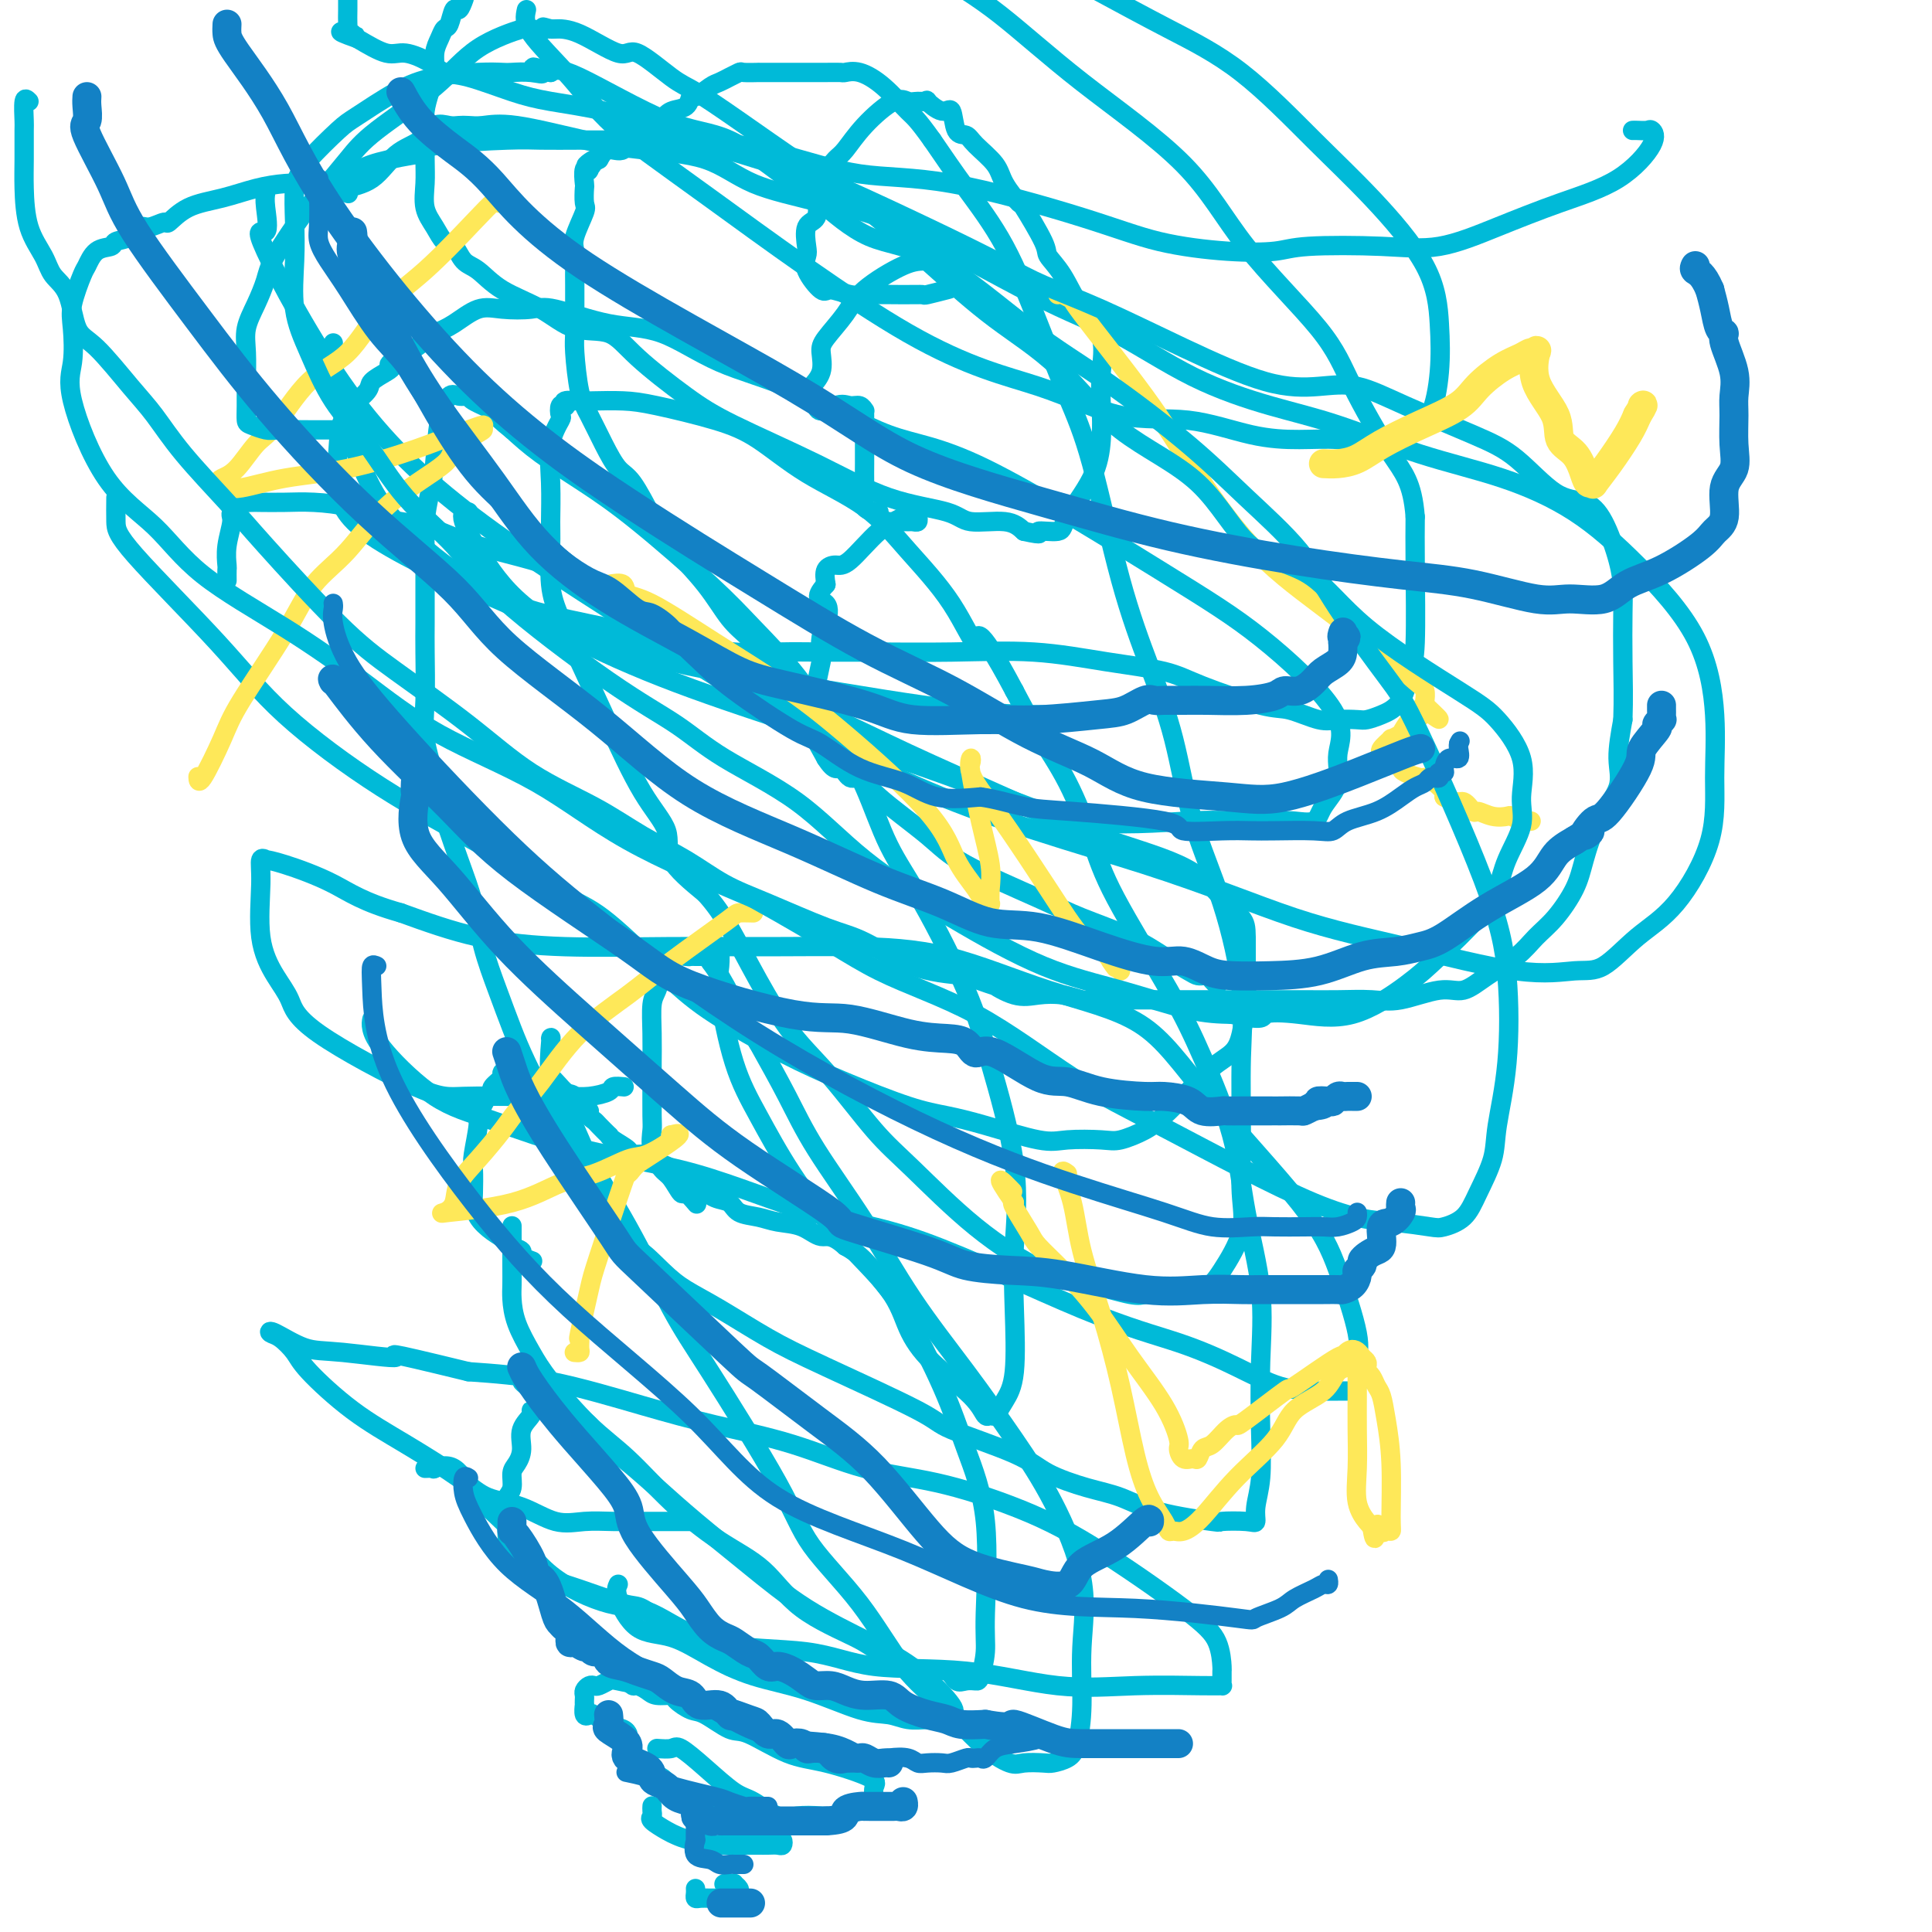 <svg viewBox='0 0 400 400' version='1.1' xmlns='http://www.w3.org/2000/svg' xmlns:xlink='http://www.w3.org/1999/xlink'><g fill='none' stroke='#00BAD8' stroke-width='4' stroke-linecap='round' stroke-linejoin='round'><path d='M144,391c0.017,0.309 0.035,0.619 0,1c-0.035,0.381 -0.122,0.834 0,1c0.122,0.166 0.452,0.044 1,0c0.548,-0.044 1.314,-0.011 2,0c0.686,0.011 1.294,-0.000 2,0c0.706,0.000 1.511,0.011 2,0c0.489,-0.011 0.663,-0.045 1,0c0.337,0.045 0.837,0.170 1,0c0.163,-0.170 -0.013,-0.634 0,-1c0.013,-0.366 0.213,-0.634 0,-1c-0.213,-0.366 -0.841,-0.830 -1,-1c-0.159,-0.170 0.149,-0.046 0,0c-0.149,0.046 -0.757,0.013 -1,0c-0.243,-0.013 -0.122,-0.007 0,0'/><path d='M151,390c-0.222,-0.467 -0.778,-0.133 -1,0c-0.222,0.133 -0.111,0.067 0,0'/><path d='M135,374c0.006,-0.087 0.011,-0.174 0,0c-0.011,0.174 -0.039,0.610 0,1c0.039,0.390 0.146,0.734 0,1c-0.146,0.266 -0.545,0.453 0,1c0.545,0.547 2.036,1.453 3,2c0.964,0.547 1.403,0.735 2,1c0.597,0.265 1.352,0.607 3,1c1.648,0.393 4.188,0.837 5,1c0.812,0.163 -0.106,0.044 0,0c0.106,-0.044 1.235,-0.012 2,0c0.765,0.012 1.164,0.003 2,0c0.836,-0.003 2.108,0.000 3,0c0.892,-0.000 1.402,-0.004 2,0c0.598,0.004 1.282,0.016 2,0c0.718,-0.016 1.469,-0.059 2,0c0.531,0.059 0.841,0.221 1,0c0.159,-0.221 0.168,-0.824 0,-1c-0.168,-0.176 -0.513,0.075 -1,0c-0.487,-0.075 -1.117,-0.477 -2,-1c-0.883,-0.523 -2.019,-1.166 -4,-2c-1.981,-0.834 -4.806,-1.859 -7,-3c-2.194,-1.141 -3.756,-2.400 -5,-3c-1.244,-0.600 -2.168,-0.542 -3,-1c-0.832,-0.458 -1.570,-1.431 -2,-2c-0.430,-0.569 -0.551,-0.734 -1,-1c-0.449,-0.266 -1.224,-0.633 -2,-1'/><path d='M135,367c-4.500,-2.500 -2.250,-1.250 0,0'/><path d='M136,362c1.151,0.083 2.301,0.167 3,0c0.699,-0.167 0.945,-0.583 2,0c1.055,0.583 2.917,2.167 5,4c2.083,1.833 4.387,3.916 6,5c1.613,1.084 2.534,1.168 4,2c1.466,0.832 3.475,2.412 5,3c1.525,0.588 2.565,0.183 4,0c1.435,-0.183 3.264,-0.144 5,0c1.736,0.144 3.380,0.394 5,0c1.620,-0.394 3.218,-1.432 4,-2c0.782,-0.568 0.749,-0.665 1,-1c0.251,-0.335 0.786,-0.909 1,-1c0.214,-0.091 0.109,0.302 0,0c-0.109,-0.302 -0.221,-1.297 0,-2c0.221,-0.703 0.774,-1.114 -1,-2c-1.774,-0.886 -5.875,-2.248 -9,-3c-3.125,-0.752 -5.273,-0.893 -8,-2c-2.727,-1.107 -6.034,-3.179 -8,-4c-1.966,-0.821 -2.591,-0.392 -4,-1c-1.409,-0.608 -3.603,-2.253 -5,-3c-1.397,-0.747 -1.998,-0.595 -3,-1c-1.002,-0.405 -2.405,-1.366 -3,-2c-0.595,-0.634 -0.383,-0.939 -1,-1c-0.617,-0.061 -2.064,0.124 -3,0c-0.936,-0.124 -1.361,-0.555 -2,-1c-0.639,-0.445 -1.491,-0.903 -2,-1c-0.509,-0.097 -0.676,0.166 -1,0c-0.324,-0.166 -0.807,-0.762 -1,-1c-0.193,-0.238 -0.097,-0.119 0,0'/><path d='M130,348c-7.638,-3.098 -1.734,-0.844 0,0c1.734,0.844 -0.701,0.278 -2,0c-1.299,-0.278 -1.462,-0.268 -2,0c-0.538,0.268 -1.451,0.793 -2,1c-0.549,0.207 -0.736,0.097 -1,0c-0.264,-0.097 -0.607,-0.179 -1,0c-0.393,0.179 -0.837,0.620 -1,1c-0.163,0.380 -0.045,0.698 0,1c0.045,0.302 0.015,0.589 0,1c-0.015,0.411 -0.017,0.945 0,1c0.017,0.055 0.052,-0.371 0,0c-0.052,0.371 -0.189,1.538 0,2c0.189,0.462 0.706,0.219 1,0c0.294,-0.219 0.366,-0.412 1,0c0.634,0.412 1.830,1.430 3,2c1.170,0.570 2.315,0.692 3,1c0.685,0.308 0.910,0.802 1,1c0.090,0.198 0.045,0.099 0,0'/><path d='M128,328c-0.291,0.624 -0.582,1.248 0,3c0.582,1.752 2.037,4.631 4,6c1.963,1.369 4.436,1.229 7,2c2.564,0.771 5.221,2.454 8,4c2.779,1.546 5.681,2.954 9,4c3.319,1.046 7.056,1.730 11,3c3.944,1.270 8.097,3.125 11,4c2.903,0.875 4.556,0.770 6,1c1.444,0.230 2.678,0.795 4,1c1.322,0.205 2.731,0.052 4,0c1.269,-0.052 2.398,-0.002 3,0c0.602,0.002 0.678,-0.046 1,0c0.322,0.046 0.890,0.184 1,0c0.110,-0.184 -0.237,-0.692 0,-1c0.237,-0.308 1.058,-0.417 0,-2c-1.058,-1.583 -3.996,-4.641 -7,-7c-3.004,-2.359 -6.076,-4.019 -10,-6c-3.924,-1.981 -8.702,-4.284 -13,-7c-4.298,-2.716 -8.118,-5.847 -12,-9c-3.882,-3.153 -7.826,-6.329 -11,-9c-3.174,-2.671 -5.579,-4.838 -8,-7c-2.421,-2.162 -4.858,-4.319 -7,-6c-2.142,-1.681 -3.990,-2.885 -5,-4c-1.010,-1.115 -1.183,-2.141 -2,-3c-0.817,-0.859 -2.277,-1.551 -3,-2c-0.723,-0.449 -0.709,-0.657 -1,-1c-0.291,-0.343 -0.886,-0.823 -1,-1c-0.114,-0.177 0.253,-0.051 0,0c-0.253,0.051 -1.127,0.025 -2,0'/><path d='M115,291c-12.941,-9.596 -4.295,-2.586 -1,0c3.295,2.586 1.239,0.747 0,0c-1.239,-0.747 -1.660,-0.402 -2,0c-0.340,0.402 -0.598,0.863 -1,1c-0.402,0.137 -0.948,-0.048 -1,0c-0.052,0.048 0.388,0.329 0,1c-0.388,0.671 -1.606,1.730 -2,3c-0.394,1.270 0.034,2.749 0,4c-0.034,1.251 -0.531,2.274 -1,3c-0.469,0.726 -0.910,1.157 -1,2c-0.090,0.843 0.172,2.099 0,3c-0.172,0.901 -0.776,1.446 -1,2c-0.224,0.554 -0.067,1.117 0,2c0.067,0.883 0.043,2.085 0,3c-0.043,0.915 -0.106,1.542 0,3c0.106,1.458 0.381,3.747 1,5c0.619,1.253 1.581,1.471 3,2c1.419,0.529 3.296,1.368 5,2c1.704,0.632 3.237,1.057 6,2c2.763,0.943 6.758,2.403 9,3c2.242,0.597 2.731,0.332 4,1c1.269,0.668 3.319,2.270 6,4c2.681,1.730 5.994,3.588 8,5c2.006,1.412 2.706,2.378 4,3c1.294,0.622 3.182,0.899 4,1c0.818,0.101 0.566,0.027 1,0c0.434,-0.027 1.552,-0.008 2,0c0.448,0.008 0.224,0.004 0,0'/><path d='M106,254c0.001,-0.265 0.002,-0.530 0,1c-0.002,1.530 -0.006,4.856 0,7c0.006,2.144 0.020,3.108 0,4c-0.020,0.892 -0.076,1.714 0,3c0.076,1.286 0.285,3.036 1,5c0.715,1.964 1.937,4.143 3,6c1.063,1.857 1.968,3.392 4,6c2.032,2.608 5.193,6.291 8,9c2.807,2.709 5.262,4.446 8,7c2.738,2.554 5.759,5.927 9,9c3.241,3.073 6.703,5.848 10,8c3.297,2.152 6.430,3.683 9,6c2.570,2.317 4.577,5.420 8,8c3.423,2.580 8.261,4.637 11,6c2.739,1.363 3.377,2.033 5,3c1.623,0.967 4.230,2.231 6,3c1.770,0.769 2.702,1.043 4,1c1.298,-0.043 2.963,-0.404 4,0c1.037,0.404 1.445,1.571 2,2c0.555,0.429 1.258,0.118 2,0c0.742,-0.118 1.522,-0.045 2,0c0.478,0.045 0.652,0.061 1,-1c0.348,-1.061 0.869,-3.199 1,-5c0.131,-1.801 -0.128,-3.266 0,-8c0.128,-4.734 0.644,-12.739 0,-19c-0.644,-6.261 -2.447,-10.780 -4,-15c-1.553,-4.220 -2.855,-8.142 -5,-13c-2.145,-4.858 -5.132,-10.653 -7,-14c-1.868,-3.347 -2.618,-4.247 -4,-6c-1.382,-1.753 -3.395,-4.358 -5,-6c-1.605,-1.642 -2.803,-2.321 -4,-3'/><path d='M175,258c-2.969,-2.665 -3.891,-1.826 -5,-2c-1.109,-0.174 -2.404,-1.360 -4,-2c-1.596,-0.640 -3.494,-0.734 -5,-1c-1.506,-0.266 -2.620,-0.705 -4,-1c-1.380,-0.295 -3.025,-0.446 -4,-1c-0.975,-0.554 -1.281,-1.510 -2,-2c-0.719,-0.490 -1.849,-0.512 -3,-1c-1.151,-0.488 -2.321,-1.440 -3,-2c-0.679,-0.560 -0.868,-0.728 -1,-1c-0.132,-0.272 -0.206,-0.646 -1,-1c-0.794,-0.354 -2.307,-0.686 -3,-1c-0.693,-0.314 -0.565,-0.610 -1,-1c-0.435,-0.390 -1.434,-0.875 -2,-1c-0.566,-0.125 -0.699,0.108 -1,0c-0.301,-0.108 -0.770,-0.557 -1,-1c-0.230,-0.443 -0.220,-0.879 -1,-1c-0.780,-0.121 -2.351,0.075 -3,0c-0.649,-0.075 -0.377,-0.419 -1,-1c-0.623,-0.581 -2.142,-1.399 -3,-2c-0.858,-0.601 -1.057,-0.987 -1,-1c0.057,-0.013 0.370,0.346 0,0c-0.370,-0.346 -1.422,-1.396 -2,-2c-0.578,-0.604 -0.683,-0.761 -1,-1c-0.317,-0.239 -0.846,-0.558 -1,-1c-0.154,-0.442 0.069,-1.005 0,-1c-0.069,0.005 -0.428,0.580 -1,0c-0.572,-0.580 -1.358,-2.313 -2,-3c-0.642,-0.687 -1.141,-0.329 -2,-1c-0.859,-0.671 -2.077,-2.373 -3,-3c-0.923,-0.627 -1.549,-0.179 -2,0c-0.451,0.179 -0.725,0.090 -1,0'/><path d='M111,223c-3.482,-2.928 -2.189,-2.250 -2,-2c0.189,0.250 -0.728,0.070 -1,0c-0.272,-0.070 0.101,-0.031 0,0c-0.101,0.031 -0.676,0.053 -1,0c-0.324,-0.053 -0.398,-0.182 -1,0c-0.602,0.182 -1.732,0.676 -2,1c-0.268,0.324 0.327,0.480 0,1c-0.327,0.520 -1.575,1.406 -2,2c-0.425,0.594 -0.027,0.898 0,1c0.027,0.102 -0.319,0.002 -1,1c-0.681,0.998 -1.699,3.094 -2,4c-0.301,0.906 0.115,0.622 0,2c-0.115,1.378 -0.761,4.416 -1,6c-0.239,1.584 -0.070,1.712 0,3c0.070,1.288 0.040,3.735 0,5c-0.040,1.265 -0.090,1.347 0,2c0.090,0.653 0.319,1.877 1,3c0.681,1.123 1.812,2.146 3,3c1.188,0.854 2.431,1.539 3,2c0.569,0.461 0.465,0.698 1,1c0.535,0.302 1.710,0.669 2,1c0.290,0.331 -0.307,0.628 0,1c0.307,0.372 1.516,0.821 2,1c0.484,0.179 0.242,0.090 0,0'/><path d='M114,215c0.063,-0.256 0.127,-0.511 0,1c-0.127,1.511 -0.443,4.790 0,7c0.443,2.210 1.645,3.352 3,6c1.355,2.648 2.862,6.802 5,11c2.138,4.198 4.905,8.438 8,14c3.095,5.562 6.516,12.445 9,17c2.484,4.555 4.031,6.783 8,13c3.969,6.217 10.362,16.424 14,23c3.638,6.576 4.523,9.522 7,13c2.477,3.478 6.547,7.490 10,12c3.453,4.510 6.288,9.520 9,13c2.712,3.480 5.301,5.430 8,8c2.699,2.570 5.509,5.761 8,8c2.491,2.239 4.663,3.526 6,4c1.337,0.474 1.839,0.135 3,0c1.161,-0.135 2.981,-0.067 4,0c1.019,0.067 1.239,0.134 2,0c0.761,-0.134 2.065,-0.470 3,-1c0.935,-0.530 1.502,-1.253 2,-3c0.498,-1.747 0.928,-4.519 1,-8c0.072,-3.481 -0.212,-7.670 0,-12c0.212,-4.330 0.920,-8.800 0,-14c-0.920,-5.200 -3.469,-11.128 -6,-16c-2.531,-4.872 -5.043,-8.687 -8,-13c-2.957,-4.313 -6.358,-9.125 -10,-14c-3.642,-4.875 -7.526,-9.815 -11,-15c-3.474,-5.185 -6.540,-10.617 -10,-16c-3.460,-5.383 -7.316,-10.719 -10,-15c-2.684,-4.281 -4.195,-7.509 -6,-11c-1.805,-3.491 -3.902,-7.246 -6,-11'/><path d='M157,216c-10.421,-16.189 -5.972,-9.161 -5,-8c0.972,1.161 -1.532,-3.545 -3,-6c-1.468,-2.455 -1.899,-2.658 -2,-3c-0.101,-0.342 0.127,-0.824 0,-1c-0.127,-0.176 -0.609,-0.047 -1,0c-0.391,0.047 -0.691,0.011 -1,0c-0.309,-0.011 -0.628,0.004 -1,0c-0.372,-0.004 -0.796,-0.026 -1,0c-0.204,0.026 -0.187,0.099 -1,0c-0.813,-0.099 -2.455,-0.371 -3,0c-0.545,0.371 0.008,1.384 0,2c-0.008,0.616 -0.576,0.833 -1,1c-0.424,0.167 -0.702,0.282 -1,1c-0.298,0.718 -0.616,2.040 -1,3c-0.384,0.960 -0.835,1.560 -1,3c-0.165,1.440 -0.044,3.721 0,6c0.044,2.279 0.010,4.555 0,6c-0.010,1.445 0.003,2.058 0,4c-0.003,1.942 -0.023,5.215 0,7c0.023,1.785 0.090,2.084 0,3c-0.090,0.916 -0.338,2.450 0,4c0.338,1.550 1.261,3.116 2,4c0.739,0.884 1.295,1.085 2,2c0.705,0.915 1.560,2.544 2,3c0.440,0.456 0.465,-0.262 1,0c0.535,0.262 1.582,1.503 2,2c0.418,0.497 0.209,0.248 0,0'/><path d='M149,196c0.061,1.366 0.122,2.733 0,4c-0.122,1.267 -0.429,2.435 0,6c0.429,3.565 1.592,9.529 3,14c1.408,4.471 3.061,7.450 5,11c1.939,3.550 4.163,7.672 7,12c2.837,4.328 6.286,8.863 10,13c3.714,4.137 7.692,7.876 10,11c2.308,3.124 2.947,5.631 4,8c1.053,2.369 2.519,4.598 5,7c2.481,2.402 5.977,4.975 8,7c2.023,2.025 2.574,3.501 3,4c0.426,0.499 0.727,0.021 1,0c0.273,-0.021 0.517,0.414 1,0c0.483,-0.414 1.206,-1.676 2,-3c0.794,-1.324 1.661,-2.709 2,-6c0.339,-3.291 0.150,-8.487 0,-13c-0.150,-4.513 -0.260,-8.342 0,-13c0.260,-4.658 0.892,-10.144 0,-17c-0.892,-6.856 -3.307,-15.082 -5,-21c-1.693,-5.918 -2.663,-9.529 -5,-15c-2.337,-5.471 -6.043,-12.802 -9,-18c-2.957,-5.198 -5.167,-8.265 -7,-12c-1.833,-3.735 -3.289,-8.140 -5,-12c-1.711,-3.860 -3.675,-7.174 -6,-11c-2.325,-3.826 -5.009,-8.163 -8,-12c-2.991,-3.837 -6.287,-7.172 -9,-10c-2.713,-2.828 -4.843,-5.147 -9,-9c-4.157,-3.853 -10.341,-9.239 -15,-13c-4.659,-3.761 -7.793,-5.897 -11,-8c-3.207,-2.103 -6.488,-4.172 -9,-6c-2.512,-1.828 -4.256,-3.414 -6,-5'/><path d='M106,89c-4.695,-3.741 -3.432,-3.594 -4,-4c-0.568,-0.406 -2.968,-1.366 -4,-2c-1.032,-0.634 -0.696,-0.943 -1,-1c-0.304,-0.057 -1.247,0.139 -2,0c-0.753,-0.139 -1.316,-0.611 -2,0c-0.684,0.611 -1.490,2.305 -2,5c-0.510,2.695 -0.725,6.392 -1,9c-0.275,2.608 -0.610,4.129 -1,6c-0.390,1.871 -0.837,4.093 -1,6c-0.163,1.907 -0.044,3.498 0,5c0.044,1.502 0.012,2.914 0,4c-0.012,1.086 -0.005,1.847 0,4c0.005,2.153 0.009,5.697 0,8c-0.009,2.303 -0.030,3.364 0,6c0.030,2.636 0.112,6.846 0,10c-0.112,3.154 -0.416,5.253 0,8c0.416,2.747 1.553,6.142 2,8c0.447,1.858 0.206,2.178 1,5c0.794,2.822 2.625,8.147 4,12c1.375,3.853 2.296,6.235 3,9c0.704,2.765 1.193,5.912 2,9c0.807,3.088 1.933,6.115 3,9c1.067,2.885 2.076,5.627 3,8c0.924,2.373 1.762,4.378 3,7c1.238,2.622 2.876,5.860 4,8c1.124,2.140 1.734,3.182 3,5c1.266,1.818 3.187,4.413 5,8c1.813,3.587 3.518,8.168 5,11c1.482,2.832 2.741,3.916 4,5'/><path d='M130,257c3.923,7.070 1.729,2.747 2,2c0.271,-0.747 3.006,2.084 5,4c1.994,1.916 3.246,2.919 5,4c1.754,1.081 4.011,2.240 7,4c2.989,1.760 6.711,4.119 10,6c3.289,1.881 6.144,3.283 12,6c5.856,2.717 14.714,6.748 19,9c4.286,2.252 3.999,2.724 7,4c3.001,1.276 9.289,3.356 13,5c3.711,1.644 4.845,2.851 7,4c2.155,1.149 5.329,2.241 8,3c2.671,0.759 4.838,1.183 7,2c2.162,0.817 4.321,2.025 8,3c3.679,0.975 8.880,1.718 11,2c2.120,0.282 1.160,0.102 2,0c0.840,-0.102 3.479,-0.127 5,0c1.521,0.127 1.924,0.407 2,0c0.076,-0.407 -0.173,-1.500 0,-3c0.173,-1.500 0.769,-3.405 1,-6c0.231,-2.595 0.098,-5.880 0,-10c-0.098,-4.120 -0.160,-9.077 0,-14c0.160,-4.923 0.542,-9.813 0,-15c-0.542,-5.187 -2.007,-10.670 -3,-16c-0.993,-5.330 -1.513,-10.506 -3,-16c-1.487,-5.494 -3.939,-11.305 -6,-16c-2.061,-4.695 -3.730,-8.272 -7,-14c-3.270,-5.728 -8.141,-13.607 -11,-19c-2.859,-5.393 -3.704,-8.301 -5,-12c-1.296,-3.699 -3.041,-8.188 -5,-12c-1.959,-3.812 -4.131,-6.946 -6,-10c-1.869,-3.054 -3.434,-6.027 -5,-9'/><path d='M210,143c-8.589,-16.158 -7.560,-10.552 -8,-10c-0.440,0.552 -2.348,-3.948 -5,-8c-2.652,-4.052 -6.047,-7.655 -9,-11c-2.953,-3.345 -5.464,-6.434 -9,-9c-3.536,-2.566 -8.095,-4.611 -12,-7c-3.905,-2.389 -7.154,-5.124 -10,-7c-2.846,-1.876 -5.289,-2.895 -9,-4c-3.711,-1.105 -8.690,-2.297 -12,-3c-3.310,-0.703 -4.950,-0.917 -7,-1c-2.050,-0.083 -4.510,-0.036 -6,0c-1.490,0.036 -2.011,0.060 -3,0c-0.989,-0.060 -2.448,-0.205 -3,0c-0.552,0.205 -0.199,0.759 0,1c0.199,0.241 0.242,0.168 0,0c-0.242,-0.168 -0.769,-0.432 -1,0c-0.231,0.432 -0.167,1.561 0,2c0.167,0.439 0.437,0.189 0,1c-0.437,0.811 -1.583,2.683 -2,5c-0.417,2.317 -0.107,5.078 0,8c0.107,2.922 0.011,6.005 0,8c-0.011,1.995 0.063,2.904 0,5c-0.063,2.096 -0.262,5.381 0,8c0.262,2.619 0.986,4.572 2,7c1.014,2.428 2.319,5.329 4,9c1.681,3.671 3.738,8.111 6,13c2.262,4.889 4.730,10.228 7,14c2.270,3.772 4.342,5.977 5,8c0.658,2.023 -0.098,3.864 1,6c1.098,2.136 4.049,4.568 7,7'/><path d='M146,185c1.939,2.152 3.287,4.031 5,7c1.713,2.969 3.792,7.029 6,11c2.208,3.971 4.544,7.854 7,11c2.456,3.146 5.031,5.557 8,9c2.969,3.443 6.331,7.919 9,11c2.669,3.081 4.644,4.766 8,8c3.356,3.234 8.093,8.015 13,12c4.907,3.985 9.985,7.173 14,9c4.015,1.827 6.966,2.294 10,3c3.034,0.706 6.149,1.652 8,2c1.851,0.348 2.437,0.099 3,0c0.563,-0.099 1.105,-0.047 2,0c0.895,0.047 2.145,0.090 4,0c1.855,-0.090 4.315,-0.311 6,-1c1.685,-0.689 2.594,-1.845 4,-4c1.406,-2.155 3.307,-5.308 4,-8c0.693,-2.692 0.176,-4.922 0,-8c-0.176,-3.078 -0.010,-7.003 0,-12c0.010,-4.997 -0.134,-11.065 0,-16c0.134,-4.935 0.547,-8.739 0,-14c-0.547,-5.261 -2.055,-11.981 -4,-18c-1.945,-6.019 -4.326,-11.337 -6,-17c-1.674,-5.663 -2.641,-11.669 -4,-17c-1.359,-5.331 -3.110,-9.986 -5,-15c-1.890,-5.014 -3.920,-10.388 -6,-18c-2.080,-7.612 -4.210,-17.463 -6,-24c-1.790,-6.537 -3.239,-9.760 -5,-14c-1.761,-4.240 -3.833,-9.497 -6,-15c-2.167,-5.503 -4.430,-11.251 -7,-16c-2.570,-4.749 -5.449,-8.500 -8,-12c-2.551,-3.500 -4.776,-6.750 -7,-10'/><path d='M193,29c-3.218,-4.508 -3.764,-4.777 -5,-6c-1.236,-1.223 -3.162,-3.399 -5,-5c-1.838,-1.601 -3.588,-2.625 -5,-3c-1.412,-0.375 -2.486,-0.100 -3,0c-0.514,0.100 -0.469,0.027 -1,0c-0.531,-0.027 -1.637,-0.007 -3,0c-1.363,0.007 -2.983,0.002 -4,0c-1.017,-0.002 -1.429,-0.000 -2,0c-0.571,0.000 -1.299,0.000 -2,0c-0.701,-0.000 -1.376,0.000 -2,0c-0.624,-0.000 -1.198,-0.001 -2,0c-0.802,0.001 -1.830,0.004 -2,0c-0.170,-0.004 0.520,-0.016 0,0c-0.520,0.016 -2.251,0.060 -3,0c-0.749,-0.060 -0.517,-0.225 -1,0c-0.483,0.225 -1.681,0.839 -2,1c-0.319,0.161 0.240,-0.130 0,0c-0.240,0.130 -1.281,0.683 -2,1c-0.719,0.317 -1.116,0.399 -2,1c-0.884,0.601 -2.254,1.722 -3,2c-0.746,0.278 -0.869,-0.286 -1,0c-0.131,0.286 -0.269,1.422 -1,2c-0.731,0.578 -2.053,0.597 -3,1c-0.947,0.403 -1.517,1.189 -2,2c-0.483,0.811 -0.878,1.648 -2,2c-1.122,0.352 -2.971,0.218 -4,1c-1.029,0.782 -1.239,2.480 -2,3c-0.761,0.520 -2.075,-0.137 -3,0c-0.925,0.137 -1.463,1.069 -2,2'/><path d='M124,33c-4.802,2.667 -1.809,0.333 -1,0c0.809,-0.333 -0.568,1.334 -1,2c-0.432,0.666 0.080,0.333 0,0c-0.080,-0.333 -0.751,-0.664 -1,0c-0.249,0.664 -0.074,2.324 0,3c0.074,0.676 0.048,0.369 0,1c-0.048,0.631 -0.118,2.202 0,3c0.118,0.798 0.424,0.824 0,2c-0.424,1.176 -1.578,3.503 -2,5c-0.422,1.497 -0.113,2.165 0,3c0.113,0.835 0.030,1.836 0,3c-0.030,1.164 -0.006,2.492 0,4c0.006,1.508 -0.007,3.195 0,5c0.007,1.805 0.035,3.727 0,5c-0.035,1.273 -0.134,1.896 0,4c0.134,2.104 0.499,5.690 1,8c0.501,2.310 1.138,3.345 2,5c0.862,1.655 1.949,3.930 3,6c1.051,2.070 2.065,3.934 3,5c0.935,1.066 1.789,1.335 3,3c1.211,1.665 2.778,4.728 4,7c1.222,2.272 2.099,3.754 4,6c1.901,2.246 4.827,5.255 7,8c2.173,2.745 3.594,5.225 5,7c1.406,1.775 2.799,2.845 4,4c1.201,1.155 2.211,2.396 3,3c0.789,0.604 1.358,0.571 2,1c0.642,0.429 1.358,1.321 2,3c0.642,1.679 1.211,4.144 2,6c0.789,1.856 1.797,3.102 3,5c1.203,1.898 2.602,4.449 4,7'/><path d='M171,157c1.976,3.107 2.415,1.874 3,2c0.585,0.126 1.315,1.612 2,2c0.685,0.388 1.326,-0.321 2,0c0.674,0.321 1.382,1.674 4,4c2.618,2.326 7.146,5.626 10,8c2.854,2.374 4.033,3.822 8,6c3.967,2.178 10.723,5.088 15,7c4.277,1.912 6.077,2.828 9,4c2.923,1.172 6.969,2.601 10,4c3.031,1.399 5.046,2.767 7,4c1.954,1.233 3.847,2.330 5,3c1.153,0.670 1.566,0.914 2,1c0.434,0.086 0.891,0.013 1,0c0.109,-0.013 -0.128,0.035 0,0c0.128,-0.035 0.622,-0.154 1,0c0.378,0.154 0.640,0.580 1,1c0.360,0.420 0.817,0.834 1,1c0.183,0.166 0.091,0.083 0,0'/><path d='M69,71c-0.095,1.126 -0.189,2.251 0,4c0.189,1.749 0.662,4.121 1,6c0.338,1.879 0.542,3.263 1,5c0.458,1.737 1.169,3.826 2,6c0.831,2.174 1.782,4.434 3,7c1.218,2.566 2.703,5.439 6,9c3.297,3.561 8.407,7.809 13,11c4.593,3.191 8.671,5.324 14,7c5.329,1.676 11.910,2.894 17,4c5.090,1.106 8.688,2.100 13,3c4.312,0.900 9.338,1.706 13,2c3.662,0.294 5.960,0.077 9,0c3.040,-0.077 6.821,-0.015 10,0c3.179,0.015 5.756,-0.019 10,0c4.244,0.019 10.154,0.089 16,0c5.846,-0.089 11.628,-0.339 17,0c5.372,0.339 10.335,1.266 15,2c4.665,0.734 9.031,1.276 12,2c2.969,0.724 4.540,1.630 8,3c3.460,1.370 8.807,3.204 12,4c3.193,0.796 4.230,0.554 6,1c1.770,0.446 4.272,1.582 6,2c1.728,0.418 2.683,0.120 4,0c1.317,-0.120 2.997,-0.063 4,0c1.003,0.063 1.330,0.131 2,0c0.670,-0.131 1.682,-0.461 3,-1c1.318,-0.539 2.942,-1.285 4,-3c1.058,-1.715 1.552,-4.398 2,-6c0.448,-1.602 0.851,-2.124 1,-6c0.149,-3.876 0.042,-11.108 0,-16c-0.042,-4.892 -0.021,-7.446 0,-10'/><path d='M293,107c-0.551,-7.182 -2.427,-9.136 -5,-13c-2.573,-3.864 -5.843,-9.636 -8,-14c-2.157,-4.364 -3.202,-7.320 -7,-12c-3.798,-4.680 -10.349,-11.086 -15,-17c-4.651,-5.914 -7.401,-11.338 -13,-17c-5.599,-5.662 -14.046,-11.563 -21,-17c-6.954,-5.437 -12.415,-10.411 -17,-14c-4.585,-3.589 -8.292,-5.795 -12,-8'/><path d='M96,0c0.089,-0.250 0.179,-0.499 0,0c-0.179,0.499 -0.625,1.747 -1,2c-0.375,0.253 -0.679,-0.488 -1,0c-0.321,0.488 -0.660,2.206 -1,3c-0.340,0.794 -0.682,0.666 -1,1c-0.318,0.334 -0.611,1.132 -1,2c-0.389,0.868 -0.875,1.808 -1,3c-0.125,1.192 0.110,2.636 0,4c-0.110,1.364 -0.565,2.650 -1,4c-0.435,1.350 -0.850,2.766 -1,4c-0.150,1.234 -0.034,2.286 0,4c0.034,1.714 -0.013,4.088 0,6c0.013,1.912 0.087,3.361 0,5c-0.087,1.639 -0.333,3.469 0,5c0.333,1.531 1.246,2.765 2,4c0.754,1.235 1.349,2.473 2,3c0.651,0.527 1.358,0.345 2,1c0.642,0.655 1.218,2.148 2,3c0.782,0.852 1.769,1.062 3,2c1.231,0.938 2.704,2.603 5,4c2.296,1.397 5.413,2.526 8,4c2.587,1.474 4.643,3.293 7,4c2.357,0.707 5.016,0.300 7,1c1.984,0.700 3.294,2.505 6,5c2.706,2.495 6.808,5.679 10,8c3.192,2.321 5.473,3.779 10,6c4.527,2.221 11.299,5.207 17,8c5.701,2.793 10.332,5.395 15,7c4.668,1.605 9.375,2.214 12,3c2.625,0.786 3.168,1.750 5,2c1.832,0.250 4.952,-0.214 7,0c2.048,0.214 3.024,1.107 4,2'/><path d='M212,110c4.781,1.061 2.735,0.215 3,0c0.265,-0.215 2.842,0.202 4,0c1.158,-0.202 0.898,-1.024 2,-3c1.102,-1.976 3.566,-5.108 5,-8c1.434,-2.892 1.836,-5.544 2,-8c0.164,-2.456 0.088,-4.715 0,-7c-0.088,-2.285 -0.189,-4.594 0,-7c0.189,-2.406 0.667,-4.908 0,-7c-0.667,-2.092 -2.481,-3.774 -4,-6c-1.519,-2.226 -2.744,-4.996 -4,-7c-1.256,-2.004 -2.543,-3.243 -3,-4c-0.457,-0.757 -0.084,-1.034 -1,-3c-0.916,-1.966 -3.121,-5.622 -4,-7c-0.879,-1.378 -0.434,-0.478 -1,-1c-0.566,-0.522 -2.144,-2.465 -3,-4c-0.856,-1.535 -0.988,-2.662 -2,-4c-1.012,-1.338 -2.902,-2.889 -4,-4c-1.098,-1.111 -1.402,-1.784 -2,-2c-0.598,-0.216 -1.489,0.023 -2,-1c-0.511,-1.023 -0.640,-3.308 -1,-4c-0.360,-0.692 -0.950,0.208 -2,0c-1.050,-0.208 -2.561,-1.524 -3,-2c-0.439,-0.476 0.193,-0.113 0,0c-0.193,0.113 -1.210,-0.023 -2,0c-0.790,0.023 -1.352,0.204 -2,0c-0.648,-0.204 -1.382,-0.793 -3,0c-1.618,0.793 -4.122,2.967 -6,5c-1.878,2.033 -3.132,3.926 -4,5c-0.868,1.074 -1.349,1.327 -2,2c-0.651,0.673 -1.472,1.764 -2,3c-0.528,1.236 -0.764,2.618 -1,4'/><path d='M170,40c-1.651,2.454 -1.279,1.587 -1,2c0.279,0.413 0.464,2.104 0,3c-0.464,0.896 -1.578,0.998 -2,2c-0.422,1.002 -0.151,2.905 0,4c0.151,1.095 0.183,1.383 0,2c-0.183,0.617 -0.580,1.563 0,3c0.580,1.437 2.135,3.366 3,4c0.865,0.634 1.038,-0.027 2,0c0.962,0.027 2.713,0.740 4,1c1.287,0.260 2.110,0.066 4,0c1.890,-0.066 4.846,-0.005 7,0c2.154,0.005 3.505,-0.047 4,0c0.495,0.047 0.133,0.195 1,0c0.867,-0.195 2.965,-0.731 4,-1c1.035,-0.269 1.009,-0.272 1,-1c-0.009,-0.728 -0.000,-2.181 0,-3c0.000,-0.819 -0.008,-1.004 0,-1c0.008,0.004 0.031,0.198 0,0c-0.031,-0.198 -0.117,-0.789 -1,-1c-0.883,-0.211 -2.562,-0.044 -4,0c-1.438,0.044 -2.635,-0.037 -5,1c-2.365,1.037 -5.900,3.190 -8,5c-2.100,1.810 -2.766,3.277 -4,5c-1.234,1.723 -3.035,3.703 -4,5c-0.965,1.297 -1.093,1.911 -1,3c0.093,1.089 0.406,2.653 0,4c-0.406,1.347 -1.532,2.478 -2,3c-0.468,0.522 -0.276,0.435 0,1c0.276,0.565 0.638,1.783 1,3'/><path d='M169,84c0.443,2.161 2.549,0.565 4,0c1.451,-0.565 2.245,-0.097 3,0c0.755,0.097 1.470,-0.176 2,0c0.530,0.176 0.874,0.803 1,1c0.126,0.197 0.034,-0.034 0,0c-0.034,0.034 -0.009,0.333 0,1c0.009,0.667 0.003,1.701 0,3c-0.003,1.299 -0.003,2.862 0,4c0.003,1.138 0.007,1.850 0,3c-0.007,1.150 -0.026,2.738 0,4c0.026,1.262 0.097,2.197 0,3c-0.097,0.803 -0.361,1.473 0,2c0.361,0.527 1.347,0.912 2,1c0.653,0.088 0.973,-0.120 1,0c0.027,0.120 -0.239,0.568 0,1c0.239,0.432 0.982,0.849 2,1c1.018,0.151 2.311,0.037 3,0c0.689,-0.037 0.772,0.002 1,0c0.228,-0.002 0.599,-0.044 1,0c0.401,0.044 0.832,0.176 1,0c0.168,-0.176 0.074,-0.658 0,-1c-0.074,-0.342 -0.127,-0.543 0,-1c0.127,-0.457 0.435,-1.170 0,-1c-0.435,0.170 -1.612,1.224 -3,2c-1.388,0.776 -2.985,1.274 -5,3c-2.015,1.726 -4.447,4.679 -6,6c-1.553,1.321 -2.226,1.009 -3,1c-0.774,-0.009 -1.650,0.283 -2,1c-0.350,0.717 -0.175,1.858 0,3'/><path d='M171,121c-2.955,3.175 -0.843,3.113 0,4c0.843,0.887 0.418,2.723 0,4c-0.418,1.277 -0.830,1.994 -1,3c-0.170,1.006 -0.098,2.300 0,3c0.098,0.700 0.222,0.804 0,2c-0.222,1.196 -0.792,3.483 -1,5c-0.208,1.517 -0.056,2.262 0,3c0.056,0.738 0.015,1.468 0,2c-0.015,0.532 -0.004,0.866 0,1c0.004,0.134 0.002,0.067 0,0'/><path d='M88,304c0.938,-0.038 1.876,-0.076 2,0c0.124,0.076 -0.567,0.265 0,0c0.567,-0.265 2.393,-0.985 4,0c1.607,0.985 2.994,3.673 5,6c2.006,2.327 4.629,4.291 7,7c2.371,2.709 4.489,6.163 8,9c3.511,2.837 8.413,5.059 12,6c3.587,0.941 5.857,0.603 9,2c3.143,1.397 7.159,4.529 13,6c5.841,1.471 13.506,1.280 19,2c5.494,0.720 8.816,2.351 14,3c5.184,0.649 12.230,0.317 19,1c6.770,0.683 13.264,2.380 19,3c5.736,0.620 10.714,0.165 16,0c5.286,-0.165 10.880,-0.038 14,0c3.120,0.038 3.764,-0.014 4,0c0.236,0.014 0.062,0.094 0,0c-0.062,-0.094 -0.013,-0.362 0,-1c0.013,-0.638 -0.009,-1.645 0,-2c0.009,-0.355 0.051,-0.057 0,-1c-0.051,-0.943 -0.194,-3.127 -1,-5c-0.806,-1.873 -2.274,-3.433 -7,-7c-4.726,-3.567 -12.710,-9.139 -19,-13c-6.290,-3.861 -10.886,-6.010 -16,-8c-5.114,-1.990 -10.745,-3.822 -16,-5c-5.255,-1.178 -10.134,-1.702 -15,-3c-4.866,-1.298 -9.718,-3.370 -15,-5c-5.282,-1.630 -10.993,-2.818 -16,-4c-5.007,-1.182 -9.310,-2.357 -15,-4c-5.690,-1.643 -12.769,-3.755 -19,-5c-6.231,-1.245 -11.616,-1.622 -17,-2'/><path d='M97,284c-20.317,-4.954 -14.608,-3.338 -15,-3c-0.392,0.338 -6.885,-0.602 -11,-1c-4.115,-0.398 -5.853,-0.255 -8,-1c-2.147,-0.745 -4.704,-2.377 -6,-3c-1.296,-0.623 -1.331,-0.237 -1,0c0.331,0.237 1.027,0.325 2,1c0.973,0.675 2.224,1.937 3,3c0.776,1.063 1.079,1.927 3,4c1.921,2.073 5.460,5.355 9,8c3.540,2.645 7.082,4.653 11,7c3.918,2.347 8.213,5.031 11,7c2.787,1.969 4.068,3.221 6,4c1.932,0.779 4.517,1.084 7,2c2.483,0.916 4.863,2.441 7,3c2.137,0.559 4.029,0.150 6,0c1.971,-0.150 4.020,-0.040 6,0c1.980,0.040 3.890,0.011 6,0c2.110,-0.011 4.421,-0.003 6,0c1.579,0.003 2.425,0.001 3,0c0.575,-0.001 0.879,-0.000 1,0c0.121,0.000 0.061,0.000 0,0'/><path d='M77,211c-0.103,0.523 -0.206,1.046 0,2c0.206,0.954 0.720,2.340 3,5c2.280,2.660 6.327,6.593 10,9c3.673,2.407 6.971,3.289 12,5c5.029,1.711 11.790,4.253 19,6c7.210,1.747 14.871,2.700 23,5c8.129,2.300 16.727,5.948 24,8c7.273,2.052 13.223,2.508 23,6c9.777,3.492 23.382,10.022 33,14c9.618,3.978 15.248,5.406 20,7c4.752,1.594 8.624,3.355 12,5c3.376,1.645 6.255,3.173 9,4c2.745,0.827 5.356,0.954 7,1c1.644,0.046 2.320,0.011 3,0c0.680,-0.011 1.362,0.003 2,0c0.638,-0.003 1.231,-0.023 2,0c0.769,0.023 1.713,0.088 2,-1c0.287,-1.088 -0.082,-3.330 0,-5c0.082,-1.670 0.616,-2.767 0,-6c-0.616,-3.233 -2.380,-8.602 -4,-13c-1.620,-4.398 -3.096,-7.826 -8,-14c-4.904,-6.174 -13.238,-15.094 -19,-22c-5.762,-6.906 -8.953,-11.798 -14,-15c-5.047,-3.202 -11.949,-4.715 -19,-7c-7.051,-2.285 -14.250,-5.343 -21,-7c-6.750,-1.657 -13.050,-1.912 -19,-2c-5.950,-0.088 -11.550,-0.010 -18,0c-6.450,0.010 -13.749,-0.049 -21,0c-7.251,0.049 -14.452,0.205 -21,0c-6.548,-0.205 -12.442,-0.773 -18,-2c-5.558,-1.227 -10.779,-3.114 -16,-5'/><path d='M83,189c-7.890,-2.216 -10.616,-4.257 -14,-6c-3.384,-1.743 -7.428,-3.190 -10,-4c-2.572,-0.810 -3.672,-0.985 -4,-1c-0.328,-0.015 0.117,0.130 0,0c-0.117,-0.130 -0.795,-0.536 -1,0c-0.205,0.536 0.065,2.012 0,5c-0.065,2.988 -0.465,7.488 0,11c0.465,3.512 1.794,6.037 3,8c1.206,1.963 2.290,3.363 3,5c0.710,1.637 1.046,3.510 6,7c4.954,3.490 14.526,8.596 20,11c5.474,2.404 6.851,2.105 10,2c3.149,-0.105 8.071,-0.018 12,0c3.929,0.018 6.864,-0.034 9,0c2.136,0.034 3.473,0.153 5,0c1.527,-0.153 3.244,-0.577 4,-1c0.756,-0.423 0.550,-0.845 1,-1c0.450,-0.155 1.557,-0.044 2,0c0.443,0.044 0.221,0.022 0,0'/><path d='M97,106c-0.792,0.086 -1.584,0.172 -1,2c0.584,1.828 2.546,5.399 5,9c2.454,3.601 5.402,7.232 11,11c5.598,3.768 13.846,7.671 22,11c8.154,3.329 16.214,6.083 28,10c11.786,3.917 27.299,8.997 38,13c10.701,4.003 16.589,6.929 24,8c7.411,1.071 16.343,0.286 22,0c5.657,-0.286 8.037,-0.075 10,0c1.963,0.075 3.507,0.013 5,0c1.493,-0.013 2.934,0.025 4,0c1.066,-0.025 1.758,-0.111 3,0c1.242,0.111 3.034,0.419 4,0c0.966,-0.419 1.104,-1.564 2,-3c0.896,-1.436 2.548,-3.163 3,-5c0.452,-1.837 -0.295,-3.785 0,-6c0.295,-2.215 1.633,-4.698 -1,-9c-2.633,-4.302 -9.236,-10.422 -15,-15c-5.764,-4.578 -10.690,-7.614 -21,-14c-10.310,-6.386 -26.003,-16.121 -36,-21c-9.997,-4.879 -14.296,-4.902 -20,-7c-5.704,-2.098 -12.812,-6.272 -19,-9c-6.188,-2.728 -11.454,-4.009 -16,-6c-4.546,-1.991 -8.371,-4.690 -12,-6c-3.629,-1.310 -7.060,-1.229 -11,-2c-3.940,-0.771 -8.388,-2.393 -11,-3c-2.612,-0.607 -3.388,-0.199 -5,0c-1.612,0.199 -4.061,0.187 -6,0c-1.939,-0.187 -3.368,-0.550 -5,0c-1.632,0.550 -3.466,2.014 -5,3c-1.534,0.986 -2.767,1.493 -4,2'/><path d='M90,69c-1.994,1.285 -2.479,1.997 -4,3c-1.521,1.003 -4.079,2.298 -5,3c-0.921,0.702 -0.206,0.811 0,1c0.206,0.189 -0.097,0.456 -1,1c-0.903,0.544 -2.406,1.364 -3,2c-0.594,0.636 -0.278,1.087 -1,2c-0.722,0.913 -2.482,2.288 -3,3c-0.518,0.712 0.205,0.759 0,1c-0.205,0.241 -1.340,0.674 -2,2c-0.660,1.326 -0.846,3.543 -1,6c-0.154,2.457 -0.277,5.152 0,8c0.277,2.848 0.952,5.849 7,10c6.048,4.151 17.469,9.452 28,14c10.531,4.548 20.173,8.343 30,11c9.827,2.657 19.838,4.176 31,6c11.162,1.824 23.474,3.953 33,5c9.526,1.047 16.265,1.013 21,1c4.735,-0.013 7.467,-0.003 9,0c1.533,0.003 1.867,0.001 2,0c0.133,-0.001 0.067,-0.000 0,0'/><path d='M109,2c-0.297,1.331 -0.594,2.662 1,5c1.594,2.338 5.080,5.683 8,9c2.920,3.317 5.275,6.606 9,10c3.725,3.394 8.818,6.893 20,15c11.182,8.107 28.451,20.824 41,28c12.549,7.176 20.377,8.813 27,11c6.623,2.187 12.041,4.925 17,6c4.959,1.075 9.459,0.488 14,1c4.541,0.512 9.124,2.125 13,3c3.876,0.875 7.046,1.014 10,1c2.954,-0.014 5.690,-0.180 8,0c2.310,0.180 4.192,0.705 6,1c1.808,0.295 3.543,0.359 5,0c1.457,-0.359 2.637,-1.141 4,-2c1.363,-0.859 2.911,-1.793 4,-4c1.089,-2.207 1.720,-5.685 2,-9c0.280,-3.315 0.210,-6.467 0,-10c-0.210,-3.533 -0.559,-7.446 -3,-12c-2.441,-4.554 -6.975,-9.748 -11,-14c-4.025,-4.252 -7.543,-7.562 -12,-12c-4.457,-4.438 -9.854,-10.002 -15,-14c-5.146,-3.998 -10.042,-6.428 -15,-9c-4.958,-2.572 -9.979,-5.286 -15,-8'/><path d='M24,103c-0.017,1.772 -0.035,3.543 0,5c0.035,1.457 0.121,2.598 4,7c3.879,4.402 11.551,12.065 17,18c5.449,5.935 8.676,10.143 14,15c5.324,4.857 12.745,10.365 20,15c7.255,4.635 14.342,8.398 19,11c4.658,2.602 6.885,4.044 10,6c3.115,1.956 7.119,4.427 10,6c2.881,1.573 4.641,2.250 8,5c3.359,2.750 8.318,7.573 12,11c3.682,3.427 6.086,5.457 10,8c3.914,2.543 9.338,5.600 14,8c4.662,2.400 8.561,4.143 13,6c4.439,1.857 9.419,3.829 13,5c3.581,1.171 5.764,1.543 8,2c2.236,0.457 4.525,1.000 8,2c3.475,1.000 8.134,2.459 11,3c2.866,0.541 3.938,0.166 6,0c2.062,-0.166 5.113,-0.122 7,0c1.887,0.122 2.608,0.321 4,0c1.392,-0.321 3.454,-1.163 5,-2c1.546,-0.837 2.575,-1.669 4,-3c1.425,-1.331 3.247,-3.161 5,-5c1.753,-1.839 3.436,-3.688 5,-5c1.564,-1.312 3.008,-2.088 4,-3c0.992,-0.912 1.533,-1.962 2,-4c0.467,-2.038 0.860,-5.066 1,-7c0.140,-1.934 0.027,-2.776 0,-5c-0.027,-2.224 0.031,-5.829 0,-8c-0.031,-2.171 -0.152,-2.906 -1,-4c-0.848,-1.094 -2.424,-2.547 -4,-4'/><path d='M253,186c-2.017,-2.557 -4.560,-4.950 -9,-7c-4.440,-2.050 -10.778,-3.758 -17,-6c-6.222,-2.242 -12.330,-5.020 -19,-8c-6.670,-2.980 -13.903,-6.164 -20,-9c-6.097,-2.836 -11.057,-5.325 -17,-8c-5.943,-2.675 -12.870,-5.537 -18,-8c-5.130,-2.463 -8.463,-4.526 -13,-7c-4.537,-2.474 -10.280,-5.358 -14,-8c-3.720,-2.642 -5.419,-5.040 -10,-7c-4.581,-1.960 -12.044,-3.482 -17,-5c-4.956,-1.518 -7.405,-3.034 -11,-4c-3.595,-0.966 -8.336,-1.383 -11,-2c-2.664,-0.617 -3.251,-1.433 -5,-2c-1.749,-0.567 -4.659,-0.883 -7,-1c-2.341,-0.117 -4.114,-0.033 -6,0c-1.886,0.033 -3.886,0.015 -5,0c-1.114,-0.015 -1.341,-0.029 -2,0c-0.659,0.029 -1.750,0.100 -2,0c-0.250,-0.100 0.339,-0.370 0,0c-0.339,0.370 -1.608,1.379 -2,2c-0.392,0.621 0.091,0.853 0,2c-0.091,1.147 -0.756,3.208 -1,5c-0.244,1.792 -0.065,3.315 0,4c0.065,0.685 0.018,0.530 0,1c-0.018,0.470 -0.005,1.563 0,2c0.005,0.437 0.003,0.219 0,0'/><path d='M55,40c-0.098,0.633 -0.196,1.265 0,3c0.196,1.735 0.687,4.571 0,5c-0.687,0.429 -2.551,-1.550 0,4c2.551,5.550 9.518,18.629 17,29c7.482,10.371 15.478,18.034 26,26c10.522,7.966 23.571,16.236 39,26c15.429,9.764 33.239,21.024 51,29c17.761,7.976 35.475,12.669 49,17c13.525,4.331 22.863,8.300 31,11c8.137,2.700 15.072,4.131 23,6c7.928,1.869 16.848,4.177 23,5c6.152,0.823 9.537,0.161 12,0c2.463,-0.161 4.004,0.177 6,-1c1.996,-1.177 4.445,-3.871 7,-6c2.555,-2.129 5.215,-3.693 8,-7c2.785,-3.307 5.696,-8.358 7,-13c1.304,-4.642 1.003,-8.876 1,-13c-0.003,-4.124 0.293,-8.140 0,-13c-0.293,-4.860 -1.175,-10.566 -4,-16c-2.825,-5.434 -7.594,-10.596 -12,-15c-4.406,-4.404 -8.449,-8.049 -13,-11c-4.551,-2.951 -9.609,-5.208 -15,-7c-5.391,-1.792 -11.115,-3.119 -17,-5c-5.885,-1.881 -11.932,-4.318 -17,-6c-5.068,-1.682 -9.157,-2.611 -14,-4c-4.843,-1.389 -10.438,-3.240 -16,-6c-5.562,-2.760 -11.089,-6.431 -16,-9c-4.911,-2.569 -9.207,-4.038 -17,-8c-7.793,-3.962 -19.084,-10.418 -27,-14c-7.916,-3.582 -12.458,-4.291 -17,-5'/><path d='M170,42c-5.367,-1.403 -10.286,-2.412 -14,-4c-3.714,-1.588 -6.223,-3.756 -10,-5c-3.777,-1.244 -8.822,-1.563 -13,-2c-4.178,-0.437 -7.490,-0.993 -12,-2c-4.510,-1.007 -10.219,-2.465 -14,-3c-3.781,-0.535 -5.635,-0.146 -7,0c-1.365,0.146 -2.240,0.049 -3,0c-0.760,-0.049 -1.406,-0.049 -2,0c-0.594,0.049 -1.136,0.146 -2,0c-0.864,-0.146 -2.050,-0.534 -3,0c-0.950,0.534 -1.662,1.989 -3,3c-1.338,1.011 -3.300,1.578 -5,3c-1.700,1.422 -3.136,3.701 -5,5c-1.864,1.299 -4.156,1.619 -5,2c-0.844,0.381 -0.241,0.823 0,1c0.241,0.177 0.121,0.088 0,0'/><path d='M338,27c0.217,-0.011 0.433,-0.023 1,0c0.567,0.023 1.484,0.080 2,0c0.516,-0.080 0.632,-0.298 1,0c0.368,0.298 0.987,1.110 0,3c-0.987,1.890 -3.581,4.857 -7,7c-3.419,2.143 -7.664,3.463 -12,5c-4.336,1.537 -8.764,3.291 -13,5c-4.236,1.709 -8.282,3.373 -12,4c-3.718,0.627 -7.108,0.216 -12,0c-4.892,-0.216 -11.284,-0.238 -15,0c-3.716,0.238 -4.755,0.736 -7,1c-2.245,0.264 -5.695,0.295 -10,0c-4.305,-0.295 -9.464,-0.915 -14,-2c-4.536,-1.085 -8.447,-2.636 -16,-5c-7.553,-2.364 -18.748,-5.542 -27,-7c-8.252,-1.458 -13.563,-1.195 -19,-2c-5.437,-0.805 -11.002,-2.677 -16,-4c-4.998,-1.323 -9.431,-2.096 -14,-3c-4.569,-0.904 -9.274,-1.937 -13,-3c-3.726,-1.063 -6.472,-2.154 -10,-3c-3.528,-0.846 -7.838,-1.448 -11,-2c-3.162,-0.552 -5.175,-1.056 -8,-2c-2.825,-0.944 -6.462,-2.328 -9,-3c-2.538,-0.672 -3.976,-0.633 -5,-1c-1.024,-0.367 -1.635,-1.140 -3,-2c-1.365,-0.860 -3.483,-1.809 -5,-2c-1.517,-0.191 -2.433,0.374 -4,0c-1.567,-0.374 -3.783,-1.687 -6,-3'/><path d='M74,8c-6.354,-2.231 -2.238,-1.310 -1,-1c1.238,0.310 -0.400,0.008 -1,0c-0.600,-0.008 -0.161,0.276 0,0c0.161,-0.276 0.043,-1.113 0,-2c-0.043,-0.887 -0.012,-1.825 0,-3c0.012,-1.175 0.006,-2.588 0,-4'/></g>
<g fill='none' stroke='#FEE859' stroke-width='4' stroke-linecap='round' stroke-linejoin='round'><path d='M221,243c-0.614,-0.456 -1.227,-0.912 -1,0c0.227,0.912 1.296,3.192 2,6c0.704,2.808 1.045,6.144 2,10c0.955,3.856 2.525,8.234 4,13c1.475,4.766 2.853,9.922 4,15c1.147,5.078 2.061,10.078 3,14c0.939,3.922 1.903,6.765 3,9c1.097,2.235 2.328,3.862 3,5c0.672,1.138 0.784,1.788 1,2c0.216,0.212 0.537,-0.013 1,0c0.463,0.013 1.068,0.265 2,0c0.932,-0.265 2.189,-1.045 4,-3c1.811,-1.955 4.175,-5.084 7,-8c2.825,-2.916 6.112,-5.618 8,-8c1.888,-2.382 2.376,-4.442 4,-6c1.624,-1.558 4.382,-2.613 6,-4c1.618,-1.387 2.094,-3.104 3,-4c0.906,-0.896 2.243,-0.970 3,-1c0.757,-0.030 0.935,-0.016 1,0c0.065,0.016 0.016,0.033 0,1c-0.016,0.967 0.003,2.882 0,5c-0.003,2.118 -0.026,4.438 0,7c0.026,2.562 0.100,5.367 0,8c-0.100,2.633 -0.373,5.093 0,7c0.373,1.907 1.392,3.259 2,4c0.608,0.741 0.804,0.870 1,1'/><path d='M284,316c0.796,5.044 0.788,1.153 1,0c0.212,-1.153 0.646,0.432 1,1c0.354,0.568 0.628,0.120 1,0c0.372,-0.120 0.843,0.088 1,0c0.157,-0.088 0.001,-0.470 0,-3c-0.001,-2.530 0.155,-7.206 0,-11c-0.155,-3.794 -0.620,-6.705 -1,-9c-0.380,-2.295 -0.676,-3.973 -1,-5c-0.324,-1.027 -0.675,-1.402 -1,-2c-0.325,-0.598 -0.622,-1.417 -1,-2c-0.378,-0.583 -0.836,-0.930 -1,-1c-0.164,-0.070 -0.034,0.136 0,0c0.034,-0.136 -0.029,-0.613 0,-1c0.029,-0.387 0.151,-0.682 0,-1c-0.151,-0.318 -0.576,-0.659 -1,-1'/><path d='M282,281c-1.920,-3.303 -3.720,-0.562 -4,0c-0.280,0.562 0.960,-1.055 -1,0c-1.960,1.055 -7.119,4.781 -9,6c-1.881,1.219 -0.486,-0.069 -2,1c-1.514,1.069 -5.939,4.495 -8,6c-2.061,1.505 -1.757,1.091 -2,1c-0.243,-0.091 -1.034,0.143 -2,1c-0.966,0.857 -2.108,2.337 -3,3c-0.892,0.663 -1.536,0.511 -2,1c-0.464,0.489 -0.750,1.621 -1,2c-0.250,0.379 -0.465,0.006 -1,0c-0.535,-0.006 -1.390,0.355 -2,0c-0.610,-0.355 -0.975,-1.425 -1,-2c-0.025,-0.575 0.291,-0.656 0,-2c-0.291,-1.344 -1.188,-3.953 -3,-7c-1.812,-3.047 -4.539,-6.532 -7,-10c-2.461,-3.468 -4.656,-6.919 -7,-10c-2.344,-3.081 -4.835,-5.792 -7,-8c-2.165,-2.208 -4.003,-3.911 -5,-5c-0.997,-1.089 -1.153,-1.562 -2,-3c-0.847,-1.438 -2.385,-3.839 -3,-5c-0.615,-1.161 -0.308,-1.080 0,-1'/><path d='M210,249c-5.044,-7.200 -2.156,-4.200 -1,-3c1.156,1.200 0.578,0.600 0,0'/><path d='M156,189c-1.207,-0.028 -2.413,-0.056 -3,0c-0.587,0.056 -0.554,0.198 -3,2c-2.446,1.802 -7.373,5.266 -11,8c-3.627,2.734 -5.956,4.739 -9,7c-3.044,2.261 -6.802,4.778 -10,8c-3.198,3.222 -5.834,7.148 -8,10c-2.166,2.852 -3.861,4.630 -5,6c-1.139,1.370 -1.722,2.332 -3,4c-1.278,1.668 -3.249,4.042 -5,6c-1.751,1.958 -3.280,3.502 -4,5c-0.720,1.498 -0.631,2.952 -1,4c-0.369,1.048 -1.197,1.692 -2,2c-0.803,0.308 -1.582,0.282 1,0c2.582,-0.282 8.526,-0.819 13,-2c4.474,-1.181 7.477,-3.006 10,-4c2.523,-0.994 4.567,-1.156 7,-2c2.433,-0.844 5.254,-2.370 7,-3c1.746,-0.630 2.416,-0.365 4,-1c1.584,-0.635 4.080,-2.171 5,-3c0.920,-0.829 0.263,-0.951 0,-1c-0.263,-0.049 -0.131,-0.024 0,0'/><path d='M139,235c4.370,-1.371 -1.207,2.201 -4,4c-2.793,1.799 -2.804,1.826 -3,2c-0.196,0.174 -0.576,0.494 -1,1c-0.424,0.506 -0.892,1.199 -1,1c-0.108,-0.199 0.143,-1.288 -1,2c-1.143,3.288 -3.680,10.954 -5,15c-1.320,4.046 -1.425,4.471 -2,7c-0.575,2.529 -1.622,7.161 -2,9c-0.378,1.839 -0.087,0.885 0,1c0.087,0.115 -0.029,1.299 0,2c0.029,0.701 0.204,0.920 0,1c-0.204,0.080 -0.786,0.022 -1,0c-0.214,-0.022 -0.061,-0.006 0,0c0.061,0.006 0.031,0.003 0,0'/><path d='M126,121c1.226,-0.215 2.452,-0.430 3,0c0.548,0.430 0.417,1.505 1,2c0.583,0.495 1.878,0.411 5,2c3.122,1.589 8.070,4.849 13,8c4.930,3.151 9.842,6.191 14,9c4.158,2.809 7.562,5.387 13,10c5.438,4.613 12.911,11.260 17,16c4.089,4.740 4.794,7.574 6,10c1.206,2.426 2.911,4.446 4,6c1.089,1.554 1.561,2.642 2,3c0.439,0.358 0.844,-0.016 1,0c0.156,0.016 0.062,0.420 0,0c-0.062,-0.420 -0.094,-1.666 0,-3c0.094,-1.334 0.313,-2.755 0,-5c-0.313,-2.245 -1.158,-5.312 -2,-9c-0.842,-3.688 -1.682,-7.997 -2,-10c-0.318,-2.003 -0.115,-1.701 0,-2c0.115,-0.299 0.142,-1.201 0,-1c-0.142,0.201 -0.453,1.504 0,3c0.453,1.496 1.671,3.185 3,5c1.329,1.815 2.769,3.754 5,7c2.231,3.246 5.255,7.797 8,12c2.745,4.203 5.213,8.058 7,10c1.787,1.942 2.894,1.971 4,2'/><path d='M228,196c4.585,6.668 2.549,3.839 2,3c-0.549,-0.839 0.389,0.311 1,1c0.611,0.689 0.896,0.917 1,1c0.104,0.083 0.028,0.022 0,0c-0.028,-0.022 -0.008,-0.006 0,0c0.008,0.006 0.004,0.003 0,0'/><path d='M219,61c0.168,-0.136 0.335,-0.271 1,0c0.665,0.271 1.827,0.949 2,1c0.173,0.051 -0.641,-0.525 2,3c2.641,3.525 8.739,11.151 13,17c4.261,5.849 6.686,9.921 10,15c3.314,5.079 7.519,11.167 12,16c4.481,4.833 9.239,8.413 14,12c4.761,3.587 9.524,7.181 13,10c3.476,2.819 5.663,4.863 7,6c1.337,1.137 1.822,1.367 2,2c0.178,0.633 0.048,1.671 0,2c-0.048,0.329 -0.014,-0.049 0,0c0.014,0.049 0.007,0.524 0,1'/><path d='M295,146c5.636,5.270 1.727,1.945 0,1c-1.727,-0.945 -1.272,0.489 -1,1c0.272,0.511 0.362,0.097 0,0c-0.362,-0.097 -1.177,0.122 -2,1c-0.823,0.878 -1.654,2.416 -2,3c-0.346,0.584 -0.205,0.216 0,0c0.205,-0.216 0.476,-0.279 0,0c-0.476,0.279 -1.700,0.901 -2,1c-0.300,0.099 0.322,-0.324 0,0c-0.322,0.324 -1.589,1.396 -2,2c-0.411,0.604 0.034,0.739 0,1c-0.034,0.261 -0.548,0.648 0,1c0.548,0.352 2.160,0.668 3,1c0.840,0.332 0.910,0.679 1,1c0.090,0.321 0.199,0.614 1,1c0.801,0.386 2.292,0.863 3,1c0.708,0.137 0.633,-0.066 1,0c0.367,0.066 1.176,0.402 2,1c0.824,0.598 1.664,1.456 2,2c0.336,0.544 0.168,0.772 0,1'/><path d='M299,165c2.802,1.648 3.308,0.767 4,1c0.692,0.233 1.571,1.578 2,2c0.429,0.422 0.409,-0.079 1,0c0.591,0.079 1.793,0.739 3,1c1.207,0.261 2.418,0.122 3,0c0.582,-0.122 0.534,-0.229 1,0c0.466,0.229 1.444,0.793 2,1c0.556,0.207 0.688,0.056 1,0c0.312,-0.056 0.803,-0.016 1,0c0.197,0.016 0.098,0.008 0,0'/><path d='M105,42c-0.789,0.053 -1.577,0.106 -2,0c-0.423,-0.106 -0.480,-0.370 -1,0c-0.520,0.370 -1.505,1.374 -4,4c-2.495,2.626 -6.502,6.875 -10,10c-3.498,3.125 -6.486,5.128 -9,8c-2.514,2.872 -4.553,6.615 -7,9c-2.447,2.385 -5.303,3.413 -8,6c-2.697,2.587 -5.234,6.734 -7,9c-1.766,2.266 -2.761,2.649 -4,4c-1.239,1.351 -2.723,3.668 -4,5c-1.277,1.332 -2.348,1.679 -3,2c-0.652,0.321 -0.887,0.615 -1,1c-0.113,0.385 -0.106,0.859 0,1c0.106,0.141 0.311,-0.051 1,0c0.689,0.051 1.862,0.347 4,0c2.138,-0.347 5.243,-1.335 9,-2c3.757,-0.665 8.167,-1.006 13,-2c4.833,-0.994 10.088,-2.642 14,-4c3.912,-1.358 6.482,-2.426 8,-3c1.518,-0.574 1.986,-0.655 3,-1c1.014,-0.345 2.576,-0.956 3,-1c0.424,-0.044 -0.288,0.478 -1,1'/><path d='M99,89c3.306,-0.708 -1.928,1.521 -4,3c-2.072,1.479 -0.983,2.207 -3,4c-2.017,1.793 -7.142,4.649 -11,8c-3.858,3.351 -6.449,7.196 -9,10c-2.551,2.804 -5.062,4.568 -7,7c-1.938,2.432 -3.304,5.534 -6,10c-2.696,4.466 -6.722,10.296 -9,14c-2.278,3.704 -2.806,5.281 -4,8c-1.194,2.719 -3.052,6.578 -4,8c-0.948,1.422 -0.985,0.406 -1,0c-0.015,-0.406 -0.007,-0.203 0,0'/></g>
<g fill='none' stroke='#00BAD8' stroke-width='4' stroke-linecap='round' stroke-linejoin='round'><path d='M6,21c-0.423,-0.432 -0.846,-0.864 -1,0c-0.154,0.864 -0.040,3.023 0,4c0.040,0.977 0.007,0.771 0,2c-0.007,1.229 0.013,3.894 0,6c-0.013,2.106 -0.060,3.655 0,6c0.060,2.345 0.228,5.486 1,8c0.772,2.514 2.149,4.401 3,6c0.851,1.599 1.175,2.909 2,4c0.825,1.091 2.152,1.962 3,4c0.848,2.038 1.219,5.243 2,7c0.781,1.757 1.972,2.065 4,4c2.028,1.935 4.893,5.498 7,8c2.107,2.502 3.456,3.945 5,6c1.544,2.055 3.283,4.722 6,8c2.717,3.278 6.413,7.166 9,10c2.587,2.834 4.065,4.612 8,9c3.935,4.388 10.328,11.386 15,16c4.672,4.614 7.625,6.845 12,10c4.375,3.155 10.173,7.234 15,11c4.827,3.766 8.683,7.217 13,10c4.317,2.783 9.096,4.896 13,7c3.904,2.104 6.934,4.199 10,6c3.066,1.801 6.167,3.309 9,5c2.833,1.691 5.397,3.566 8,5c2.603,1.434 5.244,2.426 9,4c3.756,1.574 8.625,3.731 12,5c3.375,1.269 5.255,1.649 8,3c2.745,1.351 6.356,3.672 10,5c3.644,1.328 7.322,1.664 11,2'/><path d='M200,202c8.915,3.272 6.202,1.952 6,2c-0.202,0.048 2.106,1.463 4,2c1.894,0.537 3.373,0.197 5,0c1.627,-0.197 3.402,-0.249 5,0c1.598,0.249 3.020,0.799 4,1c0.980,0.201 1.518,0.054 2,0c0.482,-0.054 0.909,-0.014 2,0c1.091,0.014 2.845,0.004 4,0c1.155,-0.004 1.711,-0.001 3,0c1.289,0.001 3.309,0.000 5,0c1.691,-0.000 3.051,-0.000 4,0c0.949,0.000 1.487,-0.000 3,0c1.513,0.000 4.002,0.000 6,0c1.998,-0.000 3.506,-0.001 5,0c1.494,0.001 2.972,0.002 5,0c2.028,-0.002 4.604,-0.009 7,0c2.396,0.009 4.611,0.033 7,0c2.389,-0.033 4.951,-0.122 7,0c2.049,0.122 3.584,0.455 6,0c2.416,-0.455 5.713,-1.700 8,-2c2.287,-0.300 3.563,0.344 5,0c1.437,-0.344 3.036,-1.676 5,-3c1.964,-1.324 4.293,-2.640 6,-4c1.707,-1.360 2.790,-2.763 4,-4c1.210,-1.237 2.546,-2.307 4,-4c1.454,-1.693 3.026,-4.007 4,-6c0.974,-1.993 1.349,-3.664 2,-6c0.651,-2.336 1.576,-5.338 3,-8c1.424,-2.662 3.345,-4.986 4,-7c0.655,-2.014 0.044,-3.718 0,-6c-0.044,-2.282 0.478,-5.141 1,-8'/><path d='M336,149c0.156,-4.340 0.048,-8.191 0,-12c-0.048,-3.809 -0.034,-7.578 0,-10c0.034,-2.422 0.088,-3.498 0,-5c-0.088,-1.502 -0.317,-3.430 -1,-6c-0.683,-2.570 -1.819,-5.781 -3,-8c-1.181,-2.219 -2.406,-3.447 -4,-4c-1.594,-0.553 -3.558,-0.433 -6,-2c-2.442,-1.567 -5.363,-4.823 -8,-7c-2.637,-2.177 -4.990,-3.275 -9,-5c-4.010,-1.725 -9.677,-4.075 -14,-6c-4.323,-1.925 -7.302,-3.424 -10,-4c-2.698,-0.576 -5.115,-0.229 -8,0c-2.885,0.229 -6.237,0.342 -11,-1c-4.763,-1.342 -10.935,-4.137 -17,-7c-6.065,-2.863 -12.022,-5.794 -17,-8c-4.978,-2.206 -8.977,-3.686 -12,-5c-3.023,-1.314 -5.069,-2.463 -8,-4c-2.931,-1.537 -6.745,-3.462 -12,-6c-5.255,-2.538 -11.949,-5.688 -17,-8c-5.051,-2.312 -8.459,-3.786 -12,-5c-3.541,-1.214 -7.216,-2.168 -10,-3c-2.784,-0.832 -4.676,-1.544 -7,-2c-2.324,-0.456 -5.079,-0.658 -7,-1c-1.921,-0.342 -3.007,-0.823 -5,-1c-1.993,-0.177 -4.894,-0.048 -7,0c-2.106,0.048 -3.418,0.015 -5,0c-1.582,-0.015 -3.435,-0.012 -6,0c-2.565,0.012 -5.842,0.034 -8,0c-2.158,-0.034 -3.196,-0.125 -7,0c-3.804,0.125 -10.372,0.464 -14,1c-3.628,0.536 -4.314,1.268 -5,2'/><path d='M86,32c-4.783,0.828 -7.239,1.398 -9,2c-1.761,0.602 -2.825,1.235 -4,2c-1.175,0.765 -2.461,1.661 -4,2c-1.539,0.339 -3.331,0.120 -5,0c-1.669,-0.120 -3.215,-0.140 -5,0c-1.785,0.140 -3.810,0.439 -6,1c-2.190,0.561 -4.544,1.384 -7,2c-2.456,0.616 -5.015,1.025 -7,2c-1.985,0.975 -3.398,2.517 -4,3c-0.602,0.483 -0.393,-0.092 -1,0c-0.607,0.092 -2.031,0.851 -3,1c-0.969,0.149 -1.485,-0.313 -2,0c-0.515,0.313 -1.031,1.401 -2,2c-0.969,0.599 -2.391,0.709 -3,1c-0.609,0.291 -0.405,0.763 -1,1c-0.595,0.237 -1.988,0.241 -3,1c-1.012,0.759 -1.643,2.274 -2,3c-0.357,0.726 -0.440,0.662 -1,2c-0.560,1.338 -1.596,4.078 -2,6c-0.404,1.922 -0.176,3.027 0,5c0.176,1.973 0.298,4.813 0,7c-0.298,2.187 -1.017,3.722 0,8c1.017,4.278 3.770,11.301 7,16c3.230,4.699 6.936,7.075 10,10c3.064,2.925 5.484,6.398 10,10c4.516,3.602 11.127,7.333 17,11c5.873,3.667 11.007,7.270 16,11c4.993,3.730 9.843,7.587 16,11c6.157,3.413 13.619,6.380 20,10c6.381,3.620 11.680,7.891 19,12c7.320,4.109 16.660,8.054 26,12'/><path d='M156,186c14.999,8.291 19.998,12.018 26,15c6.002,2.982 13.008,5.219 20,9c6.992,3.781 13.971,9.108 20,13c6.029,3.892 11.108,6.350 20,11c8.892,4.650 21.597,11.491 30,15c8.403,3.509 12.505,3.688 16,4c3.495,0.312 6.383,0.759 8,1c1.617,0.241 1.962,0.275 3,0c1.038,-0.275 2.768,-0.861 4,-2c1.232,-1.139 1.964,-2.832 3,-5c1.036,-2.168 2.376,-4.809 3,-7c0.624,-2.191 0.533,-3.930 1,-7c0.467,-3.070 1.492,-7.471 2,-13c0.508,-5.529 0.500,-12.186 0,-18c-0.500,-5.814 -1.493,-10.784 -5,-20c-3.507,-9.216 -9.529,-22.677 -13,-30c-3.471,-7.323 -4.390,-8.507 -7,-12c-2.610,-3.493 -6.912,-9.296 -10,-14c-3.088,-4.704 -4.962,-8.311 -8,-12c-3.038,-3.689 -7.241,-7.461 -11,-11c-3.759,-3.539 -7.075,-6.844 -12,-11c-4.925,-4.156 -11.461,-9.161 -17,-13c-5.539,-3.839 -10.082,-6.510 -16,-11c-5.918,-4.490 -13.212,-10.797 -19,-14c-5.788,-3.203 -10.069,-3.302 -14,-5c-3.931,-1.698 -7.511,-4.995 -10,-7c-2.489,-2.005 -3.888,-2.717 -7,-5c-3.112,-2.283 -7.937,-6.138 -12,-8c-4.063,-1.862 -7.363,-1.732 -13,-4c-5.637,-2.268 -13.611,-6.934 -18,-9c-4.389,-2.066 -5.195,-1.533 -6,-1'/><path d='M114,15c-6.115,-2.166 -2.904,-0.581 -2,0c0.904,0.581 -0.500,0.158 -2,0c-1.500,-0.158 -3.097,-0.050 -4,0c-0.903,0.050 -1.113,0.041 -2,0c-0.887,-0.041 -2.450,-0.114 -5,0c-2.550,0.114 -6.088,0.415 -9,1c-2.912,0.585 -5.200,1.455 -8,3c-2.800,1.545 -6.113,3.765 -8,5c-1.887,1.235 -2.348,1.486 -4,3c-1.652,1.514 -4.495,4.290 -6,6c-1.505,1.710 -1.673,2.352 -2,3c-0.327,0.648 -0.812,1.302 -1,3c-0.188,1.698 -0.079,4.440 0,7c0.079,2.560 0.129,4.938 0,8c-0.129,3.062 -0.437,6.808 0,10c0.437,3.192 1.621,5.831 3,9c1.379,3.169 2.955,6.868 5,10c2.045,3.132 4.558,5.697 7,9c2.442,3.303 4.811,7.343 8,11c3.189,3.657 7.198,6.929 10,10c2.802,3.071 4.397,5.940 10,11c5.603,5.060 15.213,12.312 22,17c6.787,4.688 10.749,6.812 14,9c3.251,2.188 5.790,4.441 10,7c4.210,2.559 10.089,5.425 15,9c4.911,3.575 8.852,7.858 14,12c5.148,4.142 11.501,8.143 18,12c6.499,3.857 13.144,7.570 19,10c5.856,2.430 10.923,3.577 16,5c5.077,1.423 10.165,3.121 14,4c3.835,0.879 6.418,0.940 9,1'/><path d='M255,210c7.331,1.568 6.158,0.489 7,0c0.842,-0.489 3.698,-0.387 7,0c3.302,0.387 7.049,1.060 11,0c3.951,-1.060 8.107,-3.852 11,-6c2.893,-2.148 4.524,-3.651 7,-6c2.476,-2.349 5.797,-5.542 8,-8c2.203,-2.458 3.288,-4.180 4,-6c0.712,-1.820 1.051,-3.736 2,-6c0.949,-2.264 2.507,-4.874 3,-7c0.493,-2.126 -0.080,-3.767 0,-6c0.080,-2.233 0.814,-5.056 0,-8c-0.814,-2.944 -3.177,-6.008 -5,-8c-1.823,-1.992 -3.108,-2.911 -8,-6c-4.892,-3.089 -13.392,-8.350 -19,-13c-5.608,-4.650 -8.325,-8.691 -12,-11c-3.675,-2.309 -8.308,-2.885 -12,-6c-3.692,-3.115 -6.441,-8.767 -11,-13c-4.559,-4.233 -10.927,-7.046 -16,-11c-5.073,-3.954 -8.850,-9.050 -13,-13c-4.150,-3.950 -8.672,-6.753 -13,-10c-4.328,-3.247 -8.461,-6.936 -13,-11c-4.539,-4.064 -9.484,-8.503 -14,-12c-4.516,-3.497 -8.604,-6.053 -13,-9c-4.396,-2.947 -9.102,-6.285 -13,-9c-3.898,-2.715 -6.989,-4.808 -9,-6c-2.011,-1.192 -2.941,-1.482 -5,-3c-2.059,-1.518 -5.245,-4.263 -7,-5c-1.755,-0.737 -2.079,0.534 -4,0c-1.921,-0.534 -5.440,-2.875 -8,-4c-2.560,-1.125 -4.160,-1.036 -5,-1c-0.840,0.036 -0.920,0.018 -1,0'/><path d='M114,6c-2.830,-0.784 -0.903,-0.244 -1,0c-0.097,0.244 -2.216,0.192 -3,0c-0.784,-0.192 -0.231,-0.525 -2,0c-1.769,0.525 -5.860,1.908 -9,4c-3.140,2.092 -5.330,4.893 -9,8c-3.670,3.107 -8.818,6.519 -12,9c-3.182,2.481 -4.396,4.031 -6,6c-1.604,1.969 -3.598,4.357 -5,6c-1.402,1.643 -2.211,2.543 -4,5c-1.789,2.457 -4.556,6.472 -6,9c-1.444,2.528 -1.564,3.567 -2,5c-0.436,1.433 -1.189,3.258 -2,5c-0.811,1.742 -1.682,3.402 -2,5c-0.318,1.598 -0.084,3.135 0,5c0.084,1.865 0.018,4.059 0,6c-0.018,1.941 0.011,3.630 0,5c-0.011,1.370 -0.061,2.420 0,3c0.061,0.580 0.234,0.691 1,1c0.766,0.309 2.125,0.815 3,1c0.875,0.185 1.265,0.050 3,0c1.735,-0.050 4.813,-0.013 7,0c2.187,0.013 3.482,0.004 4,0c0.518,-0.004 0.259,-0.002 0,0'/></g>
<g fill='none' stroke='#1381C5' stroke-width='4' stroke-linecap='round' stroke-linejoin='round'><path d='M66,37c0.003,0.888 0.006,1.776 0,2c-0.006,0.224 -0.019,-0.216 0,1c0.019,1.216 0.072,4.088 0,6c-0.072,1.912 -0.268,2.864 0,4c0.268,1.136 0.998,2.458 2,4c1.002,1.542 2.274,3.306 4,6c1.726,2.694 3.906,6.319 6,9c2.094,2.681 4.102,4.418 6,7c1.898,2.582 3.686,6.011 6,10c2.314,3.989 5.154,8.540 8,12c2.846,3.460 5.698,5.831 8,8c2.302,2.169 4.056,4.137 6,6c1.944,1.863 4.080,3.621 6,5c1.920,1.379 3.625,2.379 5,3c1.375,0.621 2.422,0.865 4,2c1.578,1.135 3.688,3.163 5,4c1.312,0.837 1.827,0.484 3,1c1.173,0.516 3.003,1.900 4,3c0.997,1.100 1.162,1.916 2,3c0.838,1.084 2.348,2.437 4,4c1.652,1.563 3.445,3.338 7,6c3.555,2.662 8.873,6.213 12,8c3.127,1.787 4.062,1.810 6,3c1.938,1.190 4.880,3.546 8,5c3.120,1.454 6.417,2.007 9,3c2.583,0.993 4.452,2.427 7,3c2.548,0.573 5.774,0.287 9,0'/><path d='M203,165c3.123,0.416 6.431,1.456 9,2c2.569,0.544 4.399,0.590 10,1c5.601,0.410 14.973,1.182 19,2c4.027,0.818 2.710,1.683 4,2c1.290,0.317 5.189,0.087 8,0c2.811,-0.087 4.535,-0.029 6,0c1.465,0.029 2.670,0.031 5,0c2.330,-0.031 5.786,-0.095 8,0c2.214,0.095 3.188,0.348 4,0c0.812,-0.348 1.464,-1.297 3,-2c1.536,-0.703 3.956,-1.159 6,-2c2.044,-0.841 3.713,-2.068 5,-3c1.287,-0.932 2.191,-1.569 3,-2c0.809,-0.431 1.524,-0.655 2,-1c0.476,-0.345 0.715,-0.811 1,-1c0.285,-0.189 0.616,-0.103 1,0c0.384,0.103 0.820,0.222 1,0c0.180,-0.222 0.102,-0.786 0,-1c-0.102,-0.214 -0.230,-0.080 0,0c0.230,0.080 0.818,0.106 1,0c0.182,-0.106 -0.042,-0.343 0,-1c0.042,-0.657 0.352,-1.733 1,-2c0.648,-0.267 1.636,0.274 2,0c0.364,-0.274 0.104,-1.364 0,-2c-0.104,-0.636 -0.052,-0.818 0,-1'/><path d='M302,154c0.500,-1.000 0.250,-0.500 0,0'/><path d='M69,125c-0.011,-0.068 -0.022,-0.136 0,0c0.022,0.136 0.077,0.477 0,1c-0.077,0.523 -0.284,1.229 0,3c0.284,1.771 1.061,4.605 3,8c1.939,3.395 5.040,7.349 11,14c5.960,6.651 14.780,16.000 22,23c7.220,7.000 12.841,11.653 21,18c8.159,6.347 18.857,14.388 31,22c12.143,7.612 25.732,14.796 37,20c11.268,5.204 20.217,8.428 28,11c7.783,2.572 14.402,4.493 19,6c4.598,1.507 7.174,2.600 10,3c2.826,0.400 5.900,0.108 8,0c2.100,-0.108 3.224,-0.032 5,0c1.776,0.032 4.203,0.020 6,0c1.797,-0.020 2.965,-0.048 4,0c1.035,0.048 1.938,0.170 3,0c1.062,-0.170 2.285,-0.633 3,-1c0.715,-0.367 0.923,-0.637 1,-1c0.077,-0.363 0.022,-0.818 0,-1c-0.022,-0.182 -0.011,-0.091 0,0'/><path d='M78,200c-0.409,-0.194 -0.817,-0.388 -1,0c-0.183,0.388 -0.140,1.358 0,5c0.140,3.642 0.377,9.955 4,18c3.623,8.045 10.631,17.822 17,26c6.369,8.178 12.100,14.756 20,22c7.900,7.244 17.968,15.155 25,22c7.032,6.845 11.028,12.626 18,17c6.972,4.374 16.921,7.342 26,11c9.079,3.658 17.287,8.008 25,10c7.713,1.992 14.932,1.628 23,2c8.068,0.372 16.984,1.480 21,2c4.016,0.520 3.131,0.451 4,0c0.869,-0.451 3.490,-1.283 5,-2c1.510,-0.717 1.907,-1.320 3,-2c1.093,-0.680 2.881,-1.436 4,-2c1.119,-0.564 1.568,-0.935 2,-1c0.432,-0.065 0.847,0.175 1,0c0.153,-0.175 0.044,-0.764 0,-1c-0.044,-0.236 -0.022,-0.118 0,0'/><path d='M97,306c-0.398,-0.255 -0.796,-0.509 -1,0c-0.204,0.509 -0.214,1.782 0,3c0.214,1.218 0.651,2.380 2,5c1.349,2.620 3.610,6.699 7,10c3.390,3.301 7.911,5.824 12,9c4.089,3.176 7.748,7.006 12,10c4.252,2.994 9.098,5.153 14,8c4.902,2.847 9.859,6.384 15,8c5.141,1.616 10.466,1.312 14,2c3.534,0.688 5.277,2.366 7,3c1.723,0.634 3.424,0.222 5,0c1.576,-0.222 3.026,-0.255 4,0c0.974,0.255 1.473,0.797 2,1c0.527,0.203 1.083,0.069 2,0c0.917,-0.069 2.196,-0.071 3,0c0.804,0.071 1.133,0.215 2,0c0.867,-0.215 2.273,-0.788 3,-1c0.727,-0.212 0.774,-0.064 1,0c0.226,0.064 0.631,0.042 1,0c0.369,-0.042 0.702,-0.105 1,0c0.298,0.105 0.559,0.378 1,0c0.441,-0.378 1.060,-1.408 2,-2c0.940,-0.592 2.200,-0.746 4,-1c1.800,-0.254 4.138,-0.607 5,-1c0.862,-0.393 0.246,-0.827 0,-1c-0.246,-0.173 -0.123,-0.087 0,0'/><path d='M130,367c-0.331,-0.067 -0.662,-0.134 0,0c0.662,0.134 2.318,0.471 4,1c1.682,0.529 3.391,1.252 6,2c2.609,0.748 6.118,1.521 8,2c1.882,0.479 2.136,0.664 3,1c0.864,0.336 2.340,0.822 3,1c0.660,0.178 0.506,0.048 1,0c0.494,-0.048 1.635,-0.013 2,0c0.365,0.013 -0.047,0.003 0,0c0.047,-0.003 0.551,-0.001 1,0c0.449,0.001 0.843,0.000 1,0c0.157,-0.000 0.079,-0.000 0,0'/><path d='M144,378c-0.021,1.353 -0.042,2.706 0,3c0.042,0.294 0.148,-0.471 0,0c-0.148,0.471 -0.548,2.179 0,3c0.548,0.821 2.044,0.756 3,1c0.956,0.244 1.370,0.797 2,1c0.630,0.203 1.475,0.054 2,0c0.525,-0.054 0.728,-0.015 1,0c0.272,0.015 0.612,0.004 1,0c0.388,-0.004 0.825,-0.001 1,0c0.175,0.001 0.087,0.001 0,0'/></g>
<g fill='none' stroke='#1381C5' stroke-width='6' stroke-linecap='round' stroke-linejoin='round'><path d='M73,48c0.085,0.642 0.169,1.283 0,2c-0.169,0.717 -0.593,1.509 0,3c0.593,1.491 2.203,3.682 4,7c1.797,3.318 3.781,7.763 6,12c2.219,4.237 4.673,8.267 8,13c3.327,4.733 7.528,10.171 11,15c3.472,4.829 6.214,9.050 10,13c3.786,3.950 8.615,7.631 14,11c5.385,3.369 11.324,6.427 16,9c4.676,2.573 8.088,4.661 11,6c2.912,1.339 5.325,1.929 10,3c4.675,1.071 11.611,2.623 16,4c4.389,1.377 6.231,2.577 10,3c3.769,0.423 9.464,0.067 14,0c4.536,-0.067 7.912,0.154 12,0c4.088,-0.154 8.890,-0.682 12,-1c3.110,-0.318 4.530,-0.425 6,-1c1.470,-0.575 2.991,-1.618 4,-2c1.009,-0.382 1.506,-0.102 2,0c0.494,0.102 0.983,0.025 2,0c1.017,-0.025 2.561,0.003 4,0c1.439,-0.003 2.772,-0.038 5,0c2.228,0.038 5.349,0.148 8,0c2.651,-0.148 4.830,-0.553 6,-1c1.170,-0.447 1.329,-0.935 2,-1c0.671,-0.065 1.854,0.292 3,0c1.146,-0.292 2.255,-1.233 3,-2c0.745,-0.767 1.128,-1.360 2,-2c0.872,-0.640 2.235,-1.326 3,-2c0.765,-0.674 0.933,-1.335 1,-2c0.067,-0.665 0.034,-1.332 0,-2'/><path d='M278,133c1.393,-1.714 0.375,-1.000 0,-1c-0.375,0.000 -0.107,-0.714 0,-1c0.107,-0.286 0.054,-0.143 0,0'/><path d='M83,19c1.069,1.977 2.137,3.955 4,6c1.863,2.045 4.520,4.158 7,6c2.480,1.842 4.783,3.414 8,7c3.217,3.586 7.347,9.186 19,17c11.653,7.814 30.829,17.843 43,25c12.171,7.157 17.338,11.441 25,15c7.662,3.559 17.820,6.394 27,9c9.180,2.606 17.382,4.983 26,7c8.618,2.017 17.653,3.674 26,5c8.347,1.326 16.007,2.319 22,3c5.993,0.681 10.320,1.049 15,2c4.680,0.951 9.714,2.486 13,3c3.286,0.514 4.824,0.006 7,0c2.176,-0.006 4.991,0.490 7,0c2.009,-0.490 3.212,-1.966 5,-3c1.788,-1.034 4.162,-1.628 7,-3c2.838,-1.372 6.141,-3.524 8,-5c1.859,-1.476 2.274,-2.276 3,-3c0.726,-0.724 1.764,-1.373 2,-3c0.236,-1.627 -0.330,-4.234 0,-6c0.330,-1.766 1.555,-2.693 2,-4c0.445,-1.307 0.112,-2.994 0,-5c-0.112,-2.006 -0.001,-4.331 0,-6c0.001,-1.669 -0.108,-2.682 0,-4c0.108,-1.318 0.432,-2.939 0,-5c-0.432,-2.061 -1.621,-4.560 -2,-6c-0.379,-1.440 0.053,-1.819 0,-2c-0.053,-0.181 -0.591,-0.164 -1,-1c-0.409,-0.836 -0.688,-2.525 -1,-4c-0.312,-1.475 -0.656,-2.738 -1,-4'/><path d='M354,60c-1.452,-3.476 -2.583,-3.667 -3,-4c-0.417,-0.333 -0.119,-0.810 0,-1c0.119,-0.190 0.060,-0.095 0,0'/><path d='M18,20c-0.036,0.529 -0.071,1.058 0,2c0.071,0.942 0.250,2.298 0,3c-0.250,0.702 -0.927,0.749 0,3c0.927,2.251 3.459,6.706 5,10c1.541,3.294 2.091,5.427 5,10c2.909,4.573 8.178,11.587 13,18c4.822,6.413 9.198,12.224 15,19c5.802,6.776 13.030,14.518 20,21c6.970,6.482 13.682,11.704 18,16c4.318,4.296 6.243,7.667 11,12c4.757,4.333 12.348,9.627 19,15c6.652,5.373 12.366,10.824 19,15c6.634,4.176 14.190,7.077 21,10c6.810,2.923 12.876,5.867 18,8c5.124,2.133 9.307,3.455 13,5c3.693,1.545 6.895,3.312 10,4c3.105,0.688 6.111,0.296 10,1c3.889,0.704 8.659,2.504 13,4c4.341,1.496 8.253,2.688 11,3c2.747,0.312 4.328,-0.257 6,0c1.672,0.257 3.435,1.340 5,2c1.565,0.660 2.931,0.896 5,1c2.069,0.104 4.839,0.078 8,0c3.161,-0.078 6.712,-0.206 10,-1c3.288,-0.794 6.314,-2.255 9,-3c2.686,-0.745 5.034,-0.774 7,-1c1.966,-0.226 3.550,-0.647 5,-1c1.450,-0.353 2.764,-0.636 5,-2c2.236,-1.364 5.393,-3.809 9,-6c3.607,-2.191 7.663,-4.128 10,-6c2.337,-1.872 2.953,-3.678 4,-5c1.047,-1.322 2.523,-2.161 4,-3'/><path d='M326,174c5.305,-3.445 2.567,-1.056 2,-1c-0.567,0.056 1.037,-2.220 2,-3c0.963,-0.780 1.287,-0.064 3,-2c1.713,-1.936 4.817,-6.523 6,-9c1.183,-2.477 0.447,-2.845 1,-4c0.553,-1.155 2.397,-3.097 3,-4c0.603,-0.903 -0.035,-0.767 0,-1c0.035,-0.233 0.741,-0.837 1,-1c0.259,-0.163 0.069,0.114 0,0c-0.069,-0.114 -0.019,-0.618 0,-1c0.019,-0.382 0.005,-0.641 0,-1c-0.005,-0.359 -0.001,-0.817 0,-1c0.001,-0.183 0.001,-0.092 0,0'/><path d='M47,5c-0.033,0.650 -0.067,1.299 0,2c0.067,0.701 0.233,1.453 2,4c1.767,2.547 5.133,6.888 8,12c2.867,5.112 5.234,10.994 12,21c6.766,10.006 17.929,24.136 29,35c11.071,10.864 22.048,18.463 32,25c9.952,6.537 18.879,12.011 27,17c8.121,4.989 15.435,9.494 22,13c6.565,3.506 12.381,6.014 18,9c5.619,2.986 11.040,6.450 16,9c4.960,2.550 9.460,4.185 13,6c3.540,1.815 6.121,3.811 11,5c4.879,1.189 12.057,1.573 17,2c4.943,0.427 7.650,0.899 12,0c4.350,-0.899 10.342,-3.169 15,-5c4.658,-1.831 7.980,-3.223 10,-4c2.020,-0.777 2.736,-0.940 3,-1c0.264,-0.060 0.075,-0.017 0,0c-0.075,0.017 -0.038,0.009 0,0'/><path d='M105,218c-0.084,-0.248 -0.168,-0.496 0,0c0.168,0.496 0.589,1.736 1,3c0.411,1.264 0.812,2.554 2,5c1.188,2.446 3.164,6.049 7,12c3.836,5.951 9.533,14.248 12,18c2.467,3.752 1.705,2.957 6,7c4.295,4.043 13.648,12.922 18,17c4.352,4.078 3.704,3.354 6,5c2.296,1.646 7.536,5.663 12,9c4.464,3.337 8.152,5.993 12,10c3.848,4.007 7.857,9.364 11,13c3.143,3.636 5.418,5.550 9,7c3.582,1.450 8.469,2.435 11,3c2.531,0.565 2.706,0.711 4,1c1.294,0.289 3.706,0.722 5,0c1.294,-0.722 1.471,-2.600 3,-4c1.529,-1.400 4.410,-2.324 7,-4c2.590,-1.676 4.890,-4.105 6,-5c1.110,-0.895 1.032,-0.256 1,0c-0.032,0.256 -0.016,0.128 0,0'/><path d='M108,283c0.259,0.593 0.519,1.185 1,2c0.481,0.815 1.184,1.852 2,3c0.816,1.148 1.746,2.409 3,4c1.254,1.591 2.832,3.514 5,6c2.168,2.486 4.926,5.535 7,8c2.074,2.465 3.464,4.344 4,6c0.536,1.656 0.216,3.088 2,6c1.784,2.912 5.670,7.304 8,10c2.330,2.696 3.103,3.696 4,5c0.897,1.304 1.917,2.911 3,4c1.083,1.089 2.230,1.658 3,2c0.770,0.342 1.164,0.455 2,1c0.836,0.545 2.113,1.521 3,2c0.887,0.479 1.382,0.460 2,1c0.618,0.540 1.358,1.637 2,2c0.642,0.363 1.186,-0.009 2,0c0.814,0.009 1.897,0.397 3,1c1.103,0.603 2.225,1.420 3,2c0.775,0.580 1.201,0.925 2,1c0.799,0.075 1.969,-0.118 3,0c1.031,0.118 1.924,0.546 3,1c1.076,0.454 2.336,0.933 4,1c1.664,0.067 3.732,-0.280 5,0c1.268,0.280 1.738,1.185 3,2c1.262,0.815 3.318,1.538 5,2c1.682,0.462 2.991,0.663 4,1c1.009,0.337 1.717,0.811 3,1c1.283,0.189 3.142,0.095 5,0'/><path d='M204,357c6.665,1.226 4.827,-0.207 6,0c1.173,0.207 5.357,2.056 8,3c2.643,0.944 3.744,0.985 6,1c2.256,0.015 5.666,0.004 8,0c2.334,-0.004 3.592,-0.001 5,0c1.408,0.001 2.965,0.000 4,0c1.035,-0.000 1.548,-0.000 2,0c0.452,0.000 0.843,0.000 1,0c0.157,-0.000 0.078,-0.000 0,0'/><path d='M150,394c-0.515,0.000 -1.031,0.000 -1,0c0.031,0.000 0.608,0.000 1,0c0.392,0.000 0.600,0.000 1,0c0.400,0.000 0.994,0.000 1,0c0.006,-0.000 -0.575,0.000 0,0c0.575,-0.000 2.307,0.000 3,0c0.693,0.000 0.346,0.000 0,0'/><path d='M126,355c0.081,0.780 0.161,1.560 0,2c-0.161,0.440 -0.565,0.540 0,1c0.565,0.460 2.098,1.279 3,2c0.902,0.721 1.172,1.345 1,2c-0.172,0.655 -0.786,1.340 0,2c0.786,0.660 2.972,1.294 4,2c1.028,0.706 0.899,1.485 1,2c0.101,0.515 0.434,0.767 1,1c0.566,0.233 1.367,0.449 2,1c0.633,0.551 1.100,1.439 2,2c0.900,0.561 2.234,0.795 3,1c0.766,0.205 0.965,0.381 1,1c0.035,0.619 -0.093,1.683 0,2c0.093,0.317 0.406,-0.111 1,0c0.594,0.111 1.470,0.762 2,1c0.530,0.238 0.713,0.064 1,0c0.287,-0.064 0.677,-0.017 1,0c0.323,0.017 0.580,0.005 1,0c0.420,-0.005 1.005,-0.001 2,0c0.995,0.001 2.402,0.000 3,0c0.598,-0.000 0.387,-0.000 1,0c0.613,0.000 2.049,0.000 3,0c0.951,-0.000 1.415,-0.000 2,0c0.585,0.000 1.291,0.000 2,0c0.709,-0.000 1.422,-0.000 2,0c0.578,0.000 1.022,0.000 2,0c0.978,-0.000 2.489,-0.000 4,0'/><path d='M171,377c4.917,-0.238 3.711,-1.332 4,-2c0.289,-0.668 2.073,-0.911 3,-1c0.927,-0.089 0.998,-0.024 1,0c0.002,0.024 -0.063,0.006 0,0c0.063,-0.006 0.255,-0.001 1,0c0.745,0.001 2.042,-0.004 3,0c0.958,0.004 1.577,0.015 2,0c0.423,-0.015 0.649,-0.056 1,0c0.351,0.056 0.825,0.207 1,0c0.175,-0.207 0.050,-0.774 0,-1c-0.050,-0.226 -0.025,-0.113 0,0'/><path d='M106,315c0.007,0.305 0.014,0.611 0,1c-0.014,0.389 -0.051,0.863 0,1c0.051,0.137 0.188,-0.062 1,1c0.812,1.062 2.297,3.384 3,5c0.703,1.616 0.622,2.527 1,3c0.378,0.473 1.216,0.507 2,2c0.784,1.493 1.516,4.446 2,6c0.484,1.554 0.720,1.708 1,2c0.280,0.292 0.603,0.723 1,1c0.397,0.277 0.866,0.399 1,1c0.134,0.601 -0.067,1.682 0,2c0.067,0.318 0.403,-0.127 1,0c0.597,0.127 1.454,0.825 2,1c0.546,0.175 0.782,-0.175 1,0c0.218,0.175 0.417,0.873 1,1c0.583,0.127 1.549,-0.316 2,0c0.451,0.316 0.385,1.393 1,2c0.615,0.607 1.911,0.744 3,1c1.089,0.256 1.973,0.630 3,1c1.027,0.370 2.199,0.734 3,1c0.801,0.266 1.233,0.433 2,1c0.767,0.567 1.869,1.532 3,2c1.131,0.468 2.292,0.437 3,1c0.708,0.563 0.963,1.718 2,2c1.037,0.282 2.856,-0.309 4,0c1.144,0.309 1.613,1.517 2,2c0.387,0.483 0.694,0.242 1,0'/><path d='M152,355c5.103,2.267 0.862,0.434 0,0c-0.862,-0.434 1.657,0.532 3,1c1.343,0.468 1.511,0.437 2,1c0.489,0.563 1.301,1.719 2,2c0.699,0.281 1.287,-0.313 2,0c0.713,0.313 1.552,1.534 2,2c0.448,0.466 0.506,0.177 1,0c0.494,-0.177 1.424,-0.243 2,0c0.576,0.243 0.798,0.795 1,1c0.202,0.205 0.385,0.062 1,0c0.615,-0.062 1.661,-0.045 2,0c0.339,0.045 -0.029,0.117 0,0c0.029,-0.117 0.456,-0.424 1,0c0.544,0.424 1.206,1.578 2,2c0.794,0.422 1.718,0.113 2,0c0.282,-0.113 -0.080,-0.031 0,0c0.080,0.031 0.602,0.012 1,0c0.398,-0.012 0.674,-0.017 1,0c0.326,0.017 0.704,0.057 1,0c0.296,-0.057 0.510,-0.211 1,0c0.490,0.211 1.255,0.789 2,1c0.745,0.211 1.470,0.057 2,0c0.530,-0.057 0.866,-0.016 1,0c0.134,0.016 0.067,0.008 0,0'/><path d='M86,162c-0.038,0.925 -0.077,1.850 0,2c0.077,0.150 0.269,-0.473 0,1c-0.269,1.473 -1.000,5.044 0,8c1.000,2.956 3.731,5.298 7,9c3.269,3.702 7.076,8.765 12,14c4.924,5.235 10.965,10.642 17,16c6.035,5.358 12.064,10.667 17,15c4.936,4.333 8.781,7.689 15,12c6.219,4.311 14.814,9.575 18,12c3.186,2.425 0.964,2.009 4,3c3.036,0.991 11.329,3.387 16,5c4.671,1.613 5.719,2.443 8,3c2.281,0.557 5.793,0.843 9,1c3.207,0.157 6.107,0.186 11,1c4.893,0.814 11.778,2.414 17,3c5.222,0.586 8.779,0.157 12,0c3.221,-0.157 6.105,-0.042 8,0c1.895,0.042 2.802,0.011 4,0c1.198,-0.011 2.687,-0.002 4,0c1.313,0.002 2.449,-0.001 4,0c1.551,0.001 3.516,0.008 5,0c1.484,-0.008 2.488,-0.029 3,0c0.512,0.029 0.534,0.110 1,0c0.466,-0.110 1.378,-0.411 2,-1c0.622,-0.589 0.954,-1.467 1,-2c0.046,-0.533 -0.194,-0.720 0,-1c0.194,-0.280 0.821,-0.652 1,-1c0.179,-0.348 -0.092,-0.671 0,-1c0.092,-0.329 0.546,-0.665 1,-1'/><path d='M283,260c1.632,-1.302 2.710,-1.055 3,-2c0.290,-0.945 -0.210,-3.080 0,-4c0.210,-0.920 1.128,-0.625 2,-1c0.872,-0.375 1.698,-1.420 2,-2c0.302,-0.580 0.081,-0.695 0,-1c-0.081,-0.305 -0.023,-0.802 0,-1c0.023,-0.198 0.012,-0.099 0,0'/><path d='M69,141c-0.240,-0.473 -0.480,-0.946 1,1c1.480,1.946 4.681,6.310 9,11c4.319,4.690 9.755,9.706 14,14c4.245,4.294 7.297,7.866 14,13c6.703,5.134 17.056,11.831 23,16c5.944,4.169 7.478,5.810 13,8c5.522,2.190 15.030,4.928 21,6c5.970,1.072 8.400,0.478 12,1c3.600,0.522 8.369,2.159 12,3c3.631,0.841 6.123,0.885 8,1c1.877,0.115 3.140,0.302 4,1c0.860,0.698 1.316,1.906 2,2c0.684,0.094 1.594,-0.927 4,0c2.406,0.927 6.308,3.803 9,5c2.692,1.197 4.174,0.715 6,1c1.826,0.285 3.995,1.338 7,2c3.005,0.662 6.844,0.934 9,1c2.156,0.066 2.628,-0.073 4,0c1.372,0.073 3.645,0.359 5,1c1.355,0.641 1.792,1.636 3,2c1.208,0.364 3.186,0.098 4,0c0.814,-0.098 0.463,-0.026 1,0c0.537,0.026 1.962,0.007 3,0c1.038,-0.007 1.690,-0.002 2,0c0.310,0.002 0.280,0.000 1,0c0.720,-0.000 2.192,0.001 3,0c0.808,-0.001 0.954,-0.003 1,0c0.046,0.003 -0.008,0.011 1,0c1.008,-0.011 3.079,-0.041 4,0c0.921,0.041 0.692,0.155 1,0c0.308,-0.155 1.154,-0.577 2,-1'/><path d='M272,229c3.676,-0.377 1.366,-0.819 1,-1c-0.366,-0.181 1.211,-0.101 2,0c0.789,0.101 0.788,0.223 1,0c0.212,-0.223 0.635,-0.792 1,-1c0.365,-0.208 0.672,-0.056 1,0c0.328,0.056 0.675,0.015 1,0c0.325,-0.015 0.626,-0.004 1,0c0.374,0.004 0.821,0.001 1,0c0.179,-0.001 0.089,-0.001 0,0'/></g>
<g fill='none' stroke='#FEE859' stroke-width='6' stroke-linecap='round' stroke-linejoin='round'><path d='M274,96c0.917,0.048 1.835,0.096 3,0c1.165,-0.096 2.578,-0.335 4,-1c1.422,-0.665 2.851,-1.757 5,-3c2.149,-1.243 5.016,-2.637 8,-4c2.984,-1.363 6.084,-2.695 8,-4c1.916,-1.305 2.646,-2.583 4,-4c1.354,-1.417 3.330,-2.973 5,-4c1.670,-1.027 3.032,-1.526 4,-2c0.968,-0.474 1.542,-0.922 2,-1c0.458,-0.078 0.800,0.213 1,0c0.200,-0.213 0.259,-0.929 0,0c-0.259,0.929 -0.837,3.502 0,6c0.837,2.498 3.088,4.922 4,7c0.912,2.078 0.483,3.810 1,5c0.517,1.190 1.979,1.838 3,3c1.021,1.162 1.602,2.837 2,4c0.398,1.163 0.614,1.813 1,2c0.386,0.187 0.943,-0.088 1,0c0.057,0.088 -0.387,0.539 0,0c0.387,-0.539 1.604,-2.068 3,-4c1.396,-1.932 2.970,-4.266 4,-6c1.030,-1.734 1.515,-2.867 2,-4'/><path d='M339,86c1.622,-2.622 1.178,-2.178 1,-2c-0.178,0.178 -0.089,0.089 0,0'/></g>
</svg>